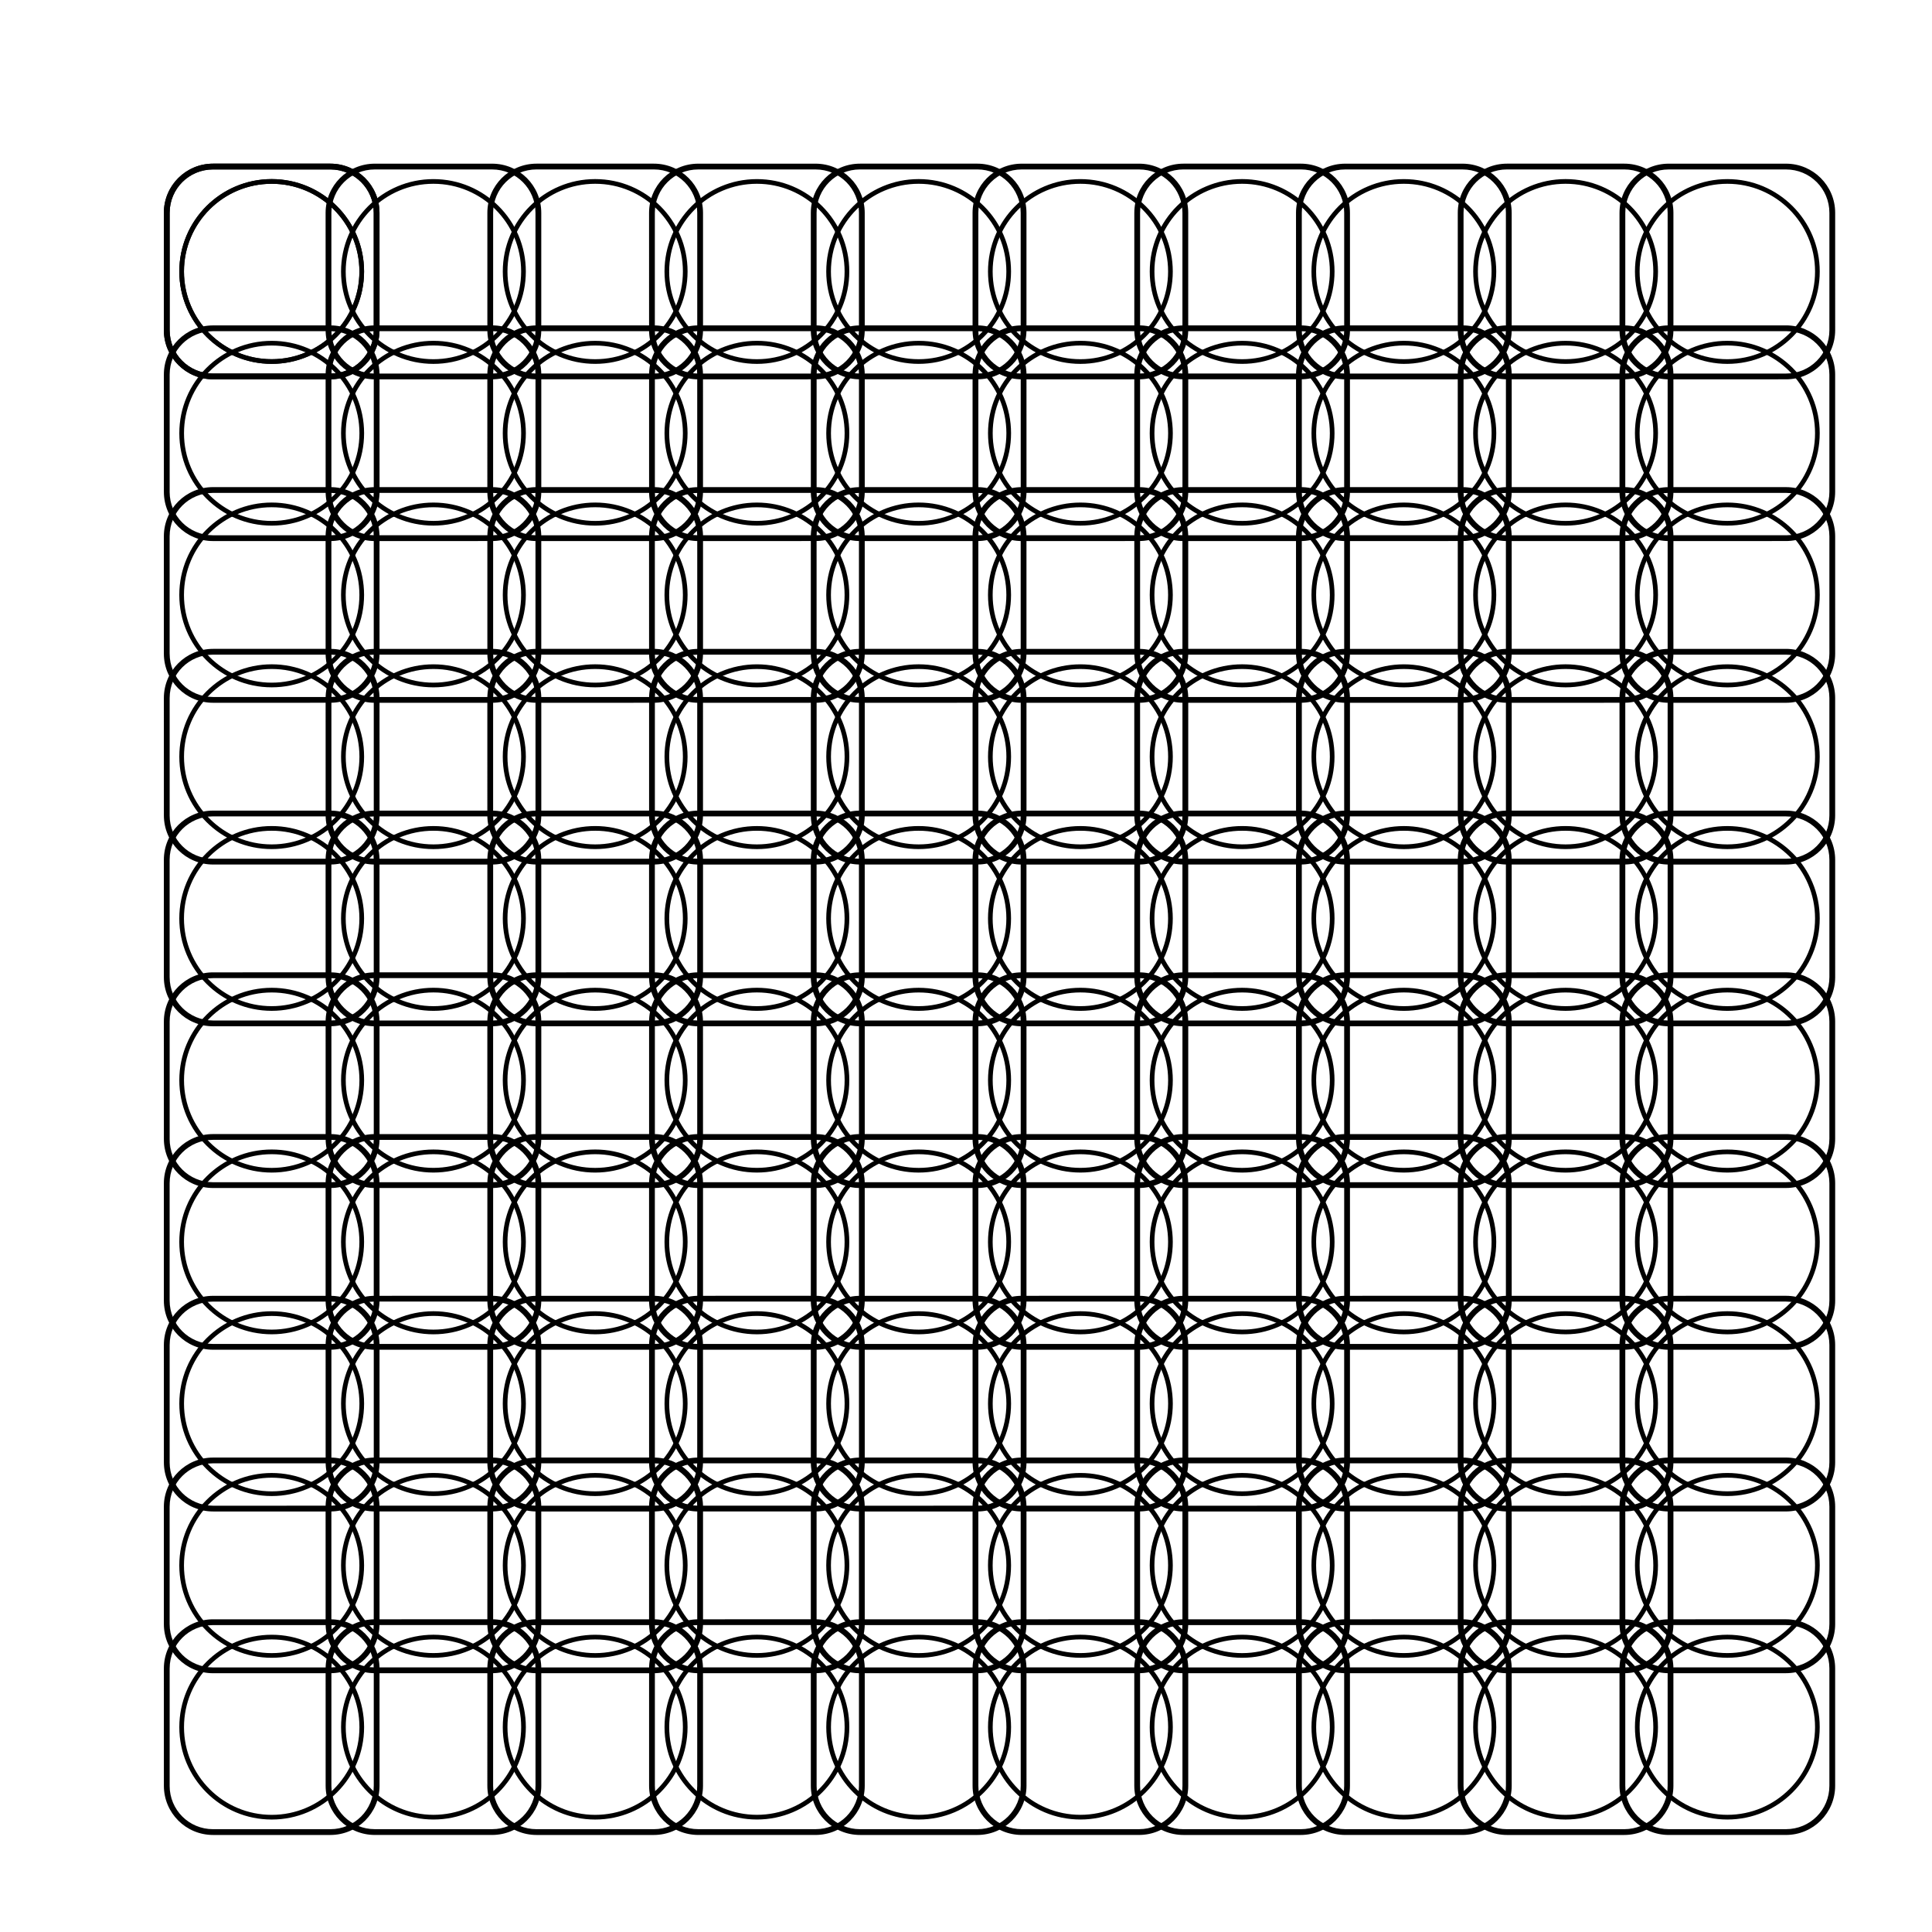 <?xml version="1.0" encoding="UTF-8"?>
<!-- Uploaded to: SVG Repo, www.svgrepo.com, Generator: SVG Repo Mixer Tools -->
<svg fill="#000000" width="800px" height="800px" version="1.1" viewBox="144 144 512 512" xmlns="http://www.w3.org/2000/svg">
 <g>
  <path d="m200.46 187.37c-7.207 0-13.035 5.824-13.035 13.035v31.082c0 7.207 5.828 13.035 13.035 13.035l31.082-0.004c7.207 0 13.035-5.828 13.035-13.035l-0.004-31.078c0-7.207-5.824-13.035-13.035-13.035zm0 1.531h31.082c6.387 0 11.504 5.117 11.504 11.504v31.082c0 6.387-5.117 11.504-11.504 11.504h-31.082c-6.387 0-11.504-5.117-11.504-11.504v-31.082c0-6.387 5.117-11.504 11.504-11.504zm15.539 2.559c-13.516 0-24.484 10.969-24.484 24.484 0 13.516 10.969 24.484 24.484 24.484s24.484-10.969 24.484-24.484c0-13.516-10.969-24.484-24.484-24.484zm0 1.242c12.844 0 23.246 10.398 23.246 23.246 0 12.844-10.398 23.246-23.246 23.246-12.844 0-23.246-10.398-23.246-23.246 0-12.844 10.402-23.246 23.246-23.246z"/>
  <path d="m200.46 187.37c-7.207 0-13.035 5.824-13.035 13.035v31.082c0 7.207 5.828 13.035 13.035 13.035l31.082-0.004c7.207 0 13.035-5.828 13.035-13.035l-0.004-31.078c0-7.207-5.824-13.035-13.035-13.035zm0 1.531h31.082c6.387 0 11.504 5.117 11.504 11.504v31.082c0 6.387-5.117 11.504-11.504 11.504h-31.082c-6.387 0-11.504-5.117-11.504-11.504v-31.082c0-6.387 5.117-11.504 11.504-11.504zm15.539 2.559c-13.516 0-24.484 10.969-24.484 24.484 0 13.516 10.969 24.484 24.484 24.484s24.484-10.969 24.484-24.484c0-13.516-10.969-24.484-24.484-24.484zm0 1.242c12.844 0 23.246 10.398 23.246 23.246 0 12.844-10.398 23.246-23.246 23.246-12.844 0-23.246-10.398-23.246-23.246 0-12.844 10.402-23.246 23.246-23.246z"/>
  <path d="m187.43 274.35c0 7.207 5.824 13.035 13.035 13.035h31.082c7.207 0 13.035-5.828 13.035-13.035l-0.004-31.082c0-7.207-5.828-13.035-13.035-13.035l-31.082 0.004c-7.207 0-13.035 5.824-13.035 13.035zm1.531 0v-31.082c0-6.387 5.117-11.504 11.504-11.504h31.082c6.387 0 11.504 5.117 11.504 11.504v31.082c0 6.387-5.117 11.504-11.504 11.504h-31.086c-6.387 0-11.504-5.117-11.504-11.504zm2.559-15.539c0 13.516 10.969 24.484 24.484 24.484s24.484-10.969 24.484-24.484-10.969-24.484-24.484-24.484-24.484 10.969-24.484 24.484zm1.242 0c0-12.844 10.398-23.246 23.246-23.246 12.844 0 23.246 10.398 23.246 23.246 0 12.844-10.398 23.246-23.246 23.246-12.844 0-23.246-10.402-23.246-23.246z"/>
  <path d="m200.46 273.09c-7.207 0-13.035 5.824-13.035 13.035v31.082c0 7.207 5.828 13.035 13.035 13.035l31.082-0.004c7.207 0 13.035-5.828 13.035-13.035l-0.004-31.078c0-7.207-5.824-13.035-13.035-13.035zm0 1.531h31.082c6.387 0 11.504 5.117 11.504 11.504v31.082c0 6.387-5.117 11.504-11.504 11.504h-31.082c-6.387 0-11.504-5.117-11.504-11.504v-31.082c0-6.387 5.117-11.504 11.504-11.504zm15.539 2.559c-13.516 0-24.484 10.969-24.484 24.484s10.969 24.484 24.484 24.484 24.484-10.969 24.484-24.484-10.969-24.484-24.484-24.484zm0 1.242c12.844 0 23.246 10.398 23.246 23.246 0 12.844-10.398 23.246-23.246 23.246-12.844 0-23.246-10.398-23.246-23.246 0-12.844 10.402-23.246 23.246-23.246z"/>
  <path d="m187.43 360.07c0 7.207 5.824 13.035 13.035 13.035h31.082c7.207 0 13.035-5.828 13.035-13.035l-0.004-31.078c0-7.207-5.828-13.035-13.035-13.035h-31.082c-7.207 0-13.035 5.824-13.035 13.035zm1.531 0v-31.078c0-6.387 5.117-11.504 11.504-11.504h31.082c6.387 0 11.504 5.117 11.504 11.504v31.082c0 6.387-5.117 11.504-11.504 11.504h-31.086c-6.387 0-11.504-5.117-11.504-11.504zm2.559-15.539c0 13.516 10.969 24.484 24.484 24.484s24.484-10.969 24.484-24.484-10.969-24.484-24.484-24.484-24.484 10.969-24.484 24.484zm1.242 0c0-12.844 10.398-23.246 23.246-23.246 12.844 0 23.246 10.398 23.246 23.246 0 12.844-10.398 23.246-23.246 23.246-12.844 0-23.246-10.402-23.246-23.246z"/>
  <path d="m200.46 358.82c-7.207 0-13.035 5.824-13.035 13.035v31.082c0 7.207 5.828 13.035 13.035 13.035l31.082-0.004c7.207 0 13.035-5.828 13.035-13.035l-0.004-31.082c0-7.207-5.824-13.035-13.035-13.035zm0 1.531h31.082c6.387 0 11.504 5.117 11.504 11.504v31.082c0 6.387-5.117 11.504-11.504 11.504h-31.082c-6.387 0-11.504-5.117-11.504-11.504v-31.086c0-6.387 5.117-11.504 11.504-11.504zm15.539 2.559c-13.516 0-24.484 10.969-24.484 24.484s10.969 24.484 24.484 24.484 24.484-10.969 24.484-24.484-10.969-24.484-24.484-24.484zm0 1.242c12.844 0 23.246 10.398 23.246 23.246 0 12.844-10.398 23.246-23.246 23.246-12.844 0-23.246-10.398-23.246-23.246 0-12.844 10.402-23.246 23.246-23.246z"/>
  <path d="m187.43 445.8c0 7.207 5.824 13.035 13.035 13.035h31.082c7.207 0 13.035-5.828 13.035-13.035l-0.004-31.082c0-7.207-5.828-13.035-13.035-13.035l-31.082 0.004c-7.207 0-13.035 5.824-13.035 13.035zm1.531 0v-31.082c0-6.387 5.117-11.504 11.504-11.504h31.082c6.387 0 11.504 5.117 11.504 11.504v31.082c0 6.387-5.117 11.504-11.504 11.504h-31.086c-6.387 0-11.504-5.117-11.504-11.504zm2.559-15.539c0 13.516 10.969 24.484 24.484 24.484s24.484-10.969 24.484-24.484c0-13.516-10.969-24.484-24.484-24.484s-24.484 10.969-24.484 24.484zm1.242 0c0-12.844 10.398-23.246 23.246-23.246 12.844 0 23.246 10.398 23.246 23.246 0 12.844-10.398 23.246-23.246 23.246-12.844 0-23.246-10.402-23.246-23.246z"/>
  <path d="m200.46 444.54c-7.207 0-13.035 5.824-13.035 13.035v31.082c0 7.207 5.828 13.035 13.035 13.035l31.082-0.004c7.207 0 13.035-5.828 13.035-13.035l-0.004-31.078c0-7.207-5.824-13.035-13.035-13.035zm0 1.531h31.082c6.387 0 11.504 5.117 11.504 11.504v31.082c0 6.387-5.117 11.504-11.504 11.504h-31.082c-6.387 0-11.504-5.117-11.504-11.504v-31.082c0-6.387 5.117-11.504 11.504-11.504zm15.539 2.559c-13.516 0-24.484 10.969-24.484 24.484 0 13.516 10.969 24.484 24.484 24.484s24.484-10.969 24.484-24.484c0-13.516-10.969-24.484-24.484-24.484zm0 1.242c12.844 0 23.246 10.398 23.246 23.246 0 12.844-10.398 23.246-23.246 23.246-12.844 0-23.246-10.398-23.246-23.246 0-12.844 10.402-23.246 23.246-23.246z"/>
  <path d="m187.43 531.52c0 7.207 5.824 13.035 13.035 13.035h31.082c7.207 0 13.035-5.828 13.035-13.035l-0.004-31.082c0-7.207-5.828-13.035-13.035-13.035l-31.082 0.004c-7.207 0-13.035 5.824-13.035 13.035zm1.531 0v-31.082c0-6.387 5.117-11.504 11.504-11.504h31.082c6.387 0 11.504 5.117 11.504 11.504v31.082c0 6.387-5.117 11.504-11.504 11.504l-31.086 0.004c-6.387 0-11.504-5.117-11.504-11.504zm2.559-15.539c0 13.516 10.969 24.484 24.484 24.484s24.484-10.969 24.484-24.484-10.969-24.484-24.484-24.484-24.484 10.969-24.484 24.484zm1.242 0c0-12.844 10.398-23.246 23.246-23.246 12.844 0 23.246 10.398 23.246 23.246 0 12.844-10.398 23.246-23.246 23.246-12.844 0-23.246-10.402-23.246-23.246z"/>
  <path d="m200.46 530.27c-7.207 0-13.035 5.824-13.035 13.035v31.082c0 7.207 5.828 13.035 13.035 13.035l31.082-0.004c7.207 0 13.035-5.828 13.035-13.035l-0.004-31.082c0-7.207-5.824-13.035-13.035-13.035zm0 1.531h31.082c6.387 0 11.504 5.117 11.504 11.504v31.082c0 6.387-5.117 11.504-11.504 11.504h-31.082c-6.387 0-11.504-5.117-11.504-11.504v-31.086c0-6.387 5.117-11.504 11.504-11.504zm15.539 2.559c-13.516 0-24.484 10.969-24.484 24.484s10.969 24.484 24.484 24.484 24.484-10.969 24.484-24.484-10.969-24.484-24.484-24.484zm0 1.242c12.844 0 23.246 10.398 23.246 23.246 0 12.844-10.398 23.246-23.246 23.246-12.844 0-23.246-10.398-23.246-23.246 0-12.844 10.402-23.246 23.246-23.246z"/>
  <path d="m187.43 617.25c0 7.207 5.824 13.035 13.035 13.035h31.082c7.207 0 13.035-5.828 13.035-13.035l-0.004-31.082c0-7.207-5.828-13.035-13.035-13.035h-31.082c-7.207 0-13.035 5.824-13.035 13.035zm1.531 0v-31.082c0-6.387 5.117-11.504 11.504-11.504h31.082c6.387 0 11.504 5.117 11.504 11.504v31.082c0 6.387-5.117 11.504-11.504 11.504h-31.086c-6.387 0-11.504-5.117-11.504-11.504zm2.559-15.539c0 13.516 10.969 24.484 24.484 24.484s24.484-10.969 24.484-24.484-10.969-24.484-24.484-24.484-24.484 10.969-24.484 24.484zm1.242 0c0-12.844 10.398-23.246 23.246-23.246 12.844 0 23.246 10.398 23.246 23.246 0 12.844-10.398 23.246-23.246 23.246-12.844 0-23.246-10.402-23.246-23.246z"/>
  <path d="m287.44 200.41c0-7.207-5.824-13.035-13.035-13.035h-31.082c-7.207 0-13.035 5.828-13.035 13.035l0.004 31.082c0 7.207 5.828 13.035 13.035 13.035l31.078-0.004c7.207 0 13.035-5.824 13.035-13.035zm-1.531 0v31.082c0 6.387-5.117 11.504-11.504 11.504h-31.082c-6.387 0-11.504-5.117-11.504-11.504v-31.082c0-6.387 5.117-11.504 11.504-11.504h31.082c6.387 0 11.504 5.117 11.504 11.504zm-2.559 15.539c0-13.516-10.969-24.484-24.484-24.484-13.516 0-24.484 10.969-24.484 24.484 0 13.516 10.969 24.484 24.484 24.484 13.516 0 24.484-10.969 24.484-24.484zm-1.242 0c0 12.844-10.398 23.246-23.246 23.246-12.844 0-23.246-10.398-23.246-23.246 0-12.844 10.398-23.246 23.246-23.246 12.844 0 23.246 10.402 23.246 23.246z"/>
  <path d="m274.41 287.38c7.207 0 13.035-5.824 13.035-13.035v-31.082c0-7.207-5.828-13.035-13.035-13.035l-31.082 0.004c-7.207 0-13.035 5.828-13.035 13.035l0.004 31.082c0 7.207 5.824 13.035 13.035 13.035zm0-1.531h-31.082c-6.387 0-11.504-5.117-11.504-11.504v-31.082c0-6.387 5.117-11.504 11.504-11.504h31.082c6.387 0 11.504 5.117 11.504 11.504v31.086c0 6.387-5.117 11.504-11.504 11.504zm-15.539-2.559c13.516 0 24.484-10.969 24.484-24.484s-10.969-24.484-24.484-24.484c-13.516 0-24.484 10.969-24.484 24.484s10.969 24.484 24.484 24.484zm0-1.242c-12.844 0-23.246-10.398-23.246-23.246 0-12.844 10.398-23.246 23.246-23.246 12.844 0 23.246 10.398 23.246 23.246 0 12.844-10.402 23.246-23.246 23.246z"/>
  <path d="m287.44 286.13c0-7.207-5.824-13.035-13.035-13.035h-31.082c-7.207 0-13.035 5.828-13.035 13.035l0.004 31.078c0 7.207 5.828 13.035 13.035 13.035h31.078c7.207 0 13.035-5.824 13.035-13.035zm-1.531 0v31.078c0 6.387-5.117 11.504-11.504 11.504h-31.082c-6.387 0-11.504-5.117-11.504-11.504v-31.082c0-6.387 5.117-11.504 11.504-11.504h31.082c6.387 0 11.504 5.117 11.504 11.504zm-2.559 15.539c0-13.516-10.969-24.484-24.484-24.484-13.516 0-24.484 10.969-24.484 24.484s10.969 24.484 24.484 24.484c13.516 0 24.484-10.969 24.484-24.484zm-1.242 0c0 12.844-10.398 23.246-23.246 23.246-12.844 0-23.246-10.398-23.246-23.246 0-12.844 10.398-23.246 23.246-23.246 12.844 0 23.246 10.402 23.246 23.246z"/>
  <path d="m274.41 373.11c7.207 0 13.035-5.824 13.035-13.035v-31.082c0-7.207-5.828-13.035-13.035-13.035l-31.082 0.004c-7.207 0-13.035 5.828-13.035 13.035l0.004 31.078c0 7.207 5.824 13.035 13.035 13.035zm0-1.531h-31.082c-6.387 0-11.504-5.117-11.504-11.504v-31.082c0-6.387 5.117-11.504 11.504-11.504h31.082c6.387 0 11.504 5.117 11.504 11.504v31.082c0 6.387-5.117 11.504-11.504 11.504zm-15.539-2.559c13.516 0 24.484-10.969 24.484-24.484s-10.969-24.484-24.484-24.484c-13.516 0-24.484 10.969-24.484 24.484s10.969 24.484 24.484 24.484zm0-1.242c-12.844 0-23.246-10.398-23.246-23.246 0-12.844 10.398-23.246 23.246-23.246 12.844 0 23.246 10.398 23.246 23.246 0 12.844-10.402 23.246-23.246 23.246z"/>
  <path d="m287.44 371.86c0-7.207-5.824-13.035-13.035-13.035h-31.082c-7.207 0-13.035 5.828-13.035 13.035l0.004 31.082c0 7.207 5.828 13.035 13.035 13.035l31.078-0.004c7.207 0 13.035-5.824 13.035-13.035zm-1.531 0v31.082c0 6.387-5.117 11.504-11.504 11.504h-31.082c-6.387 0-11.504-5.117-11.504-11.504v-31.082c0-6.387 5.117-11.504 11.504-11.504h31.082c6.387 0 11.504 5.117 11.504 11.504zm-2.559 15.539c0-13.516-10.969-24.484-24.484-24.484-13.516 0-24.484 10.969-24.484 24.484s10.969 24.484 24.484 24.484c13.516 0 24.484-10.969 24.484-24.484zm-1.242 0c0 12.844-10.398 23.246-23.246 23.246-12.844 0-23.246-10.398-23.246-23.246 0-12.844 10.398-23.246 23.246-23.246 12.844 0 23.246 10.402 23.246 23.246z"/>
  <path d="m274.41 458.83c7.207 0 13.035-5.824 13.035-13.035v-31.082c0-7.207-5.828-13.035-13.035-13.035l-31.082 0.004c-7.207 0-13.035 5.828-13.035 13.035l0.004 31.078c0 7.207 5.824 13.035 13.035 13.035zm0-1.531h-31.082c-6.387 0-11.504-5.117-11.504-11.504v-31.082c0-6.387 5.117-11.504 11.504-11.504h31.082c6.387 0 11.504 5.117 11.504 11.504v31.082c0 6.387-5.117 11.504-11.504 11.504zm-15.539-2.559c13.516 0 24.484-10.969 24.484-24.484 0-13.516-10.969-24.484-24.484-24.484-13.516 0-24.484 10.969-24.484 24.484 0 13.516 10.969 24.484 24.484 24.484zm0-1.242c-12.844 0-23.246-10.398-23.246-23.246 0-12.844 10.398-23.246 23.246-23.246 12.844 0 23.246 10.398 23.246 23.246 0 12.844-10.402 23.246-23.246 23.246z"/>
  <path d="m287.44 457.58c0-7.207-5.824-13.035-13.035-13.035h-31.082c-7.207 0-13.035 5.828-13.035 13.035l0.004 31.082c0 7.207 5.828 13.035 13.035 13.035h31.078c7.207 0 13.035-5.824 13.035-13.035zm-1.531 0v31.082c0 6.387-5.117 11.504-11.504 11.504h-31.082c-6.387 0-11.504-5.117-11.504-11.504v-31.082c0-6.387 5.117-11.504 11.504-11.504h31.082c6.387 0 11.504 5.117 11.504 11.504zm-2.559 15.539c0-13.516-10.969-24.484-24.484-24.484-13.516 0-24.484 10.969-24.484 24.484 0 13.516 10.969 24.484 24.484 24.484 13.516 0 24.484-10.969 24.484-24.484zm-1.242 0c0 12.844-10.398 23.246-23.246 23.246-12.844 0-23.246-10.398-23.246-23.246 0-12.844 10.398-23.246 23.246-23.246 12.844 0 23.246 10.402 23.246 23.246z"/>
  <path d="m274.41 544.55c7.207 0 13.035-5.824 13.035-13.035v-31.082c0-7.207-5.828-13.035-13.035-13.035l-31.082 0.004c-7.207 0-13.035 5.828-13.035 13.035l0.004 31.082c0 7.207 5.824 13.035 13.035 13.035zm0-1.531h-31.082c-6.387 0-11.504-5.117-11.504-11.504v-31.082c0-6.387 5.117-11.504 11.504-11.504h31.082c6.387 0 11.504 5.117 11.504 11.504v31.086c0 6.387-5.117 11.504-11.504 11.504zm-15.539-2.559c13.516 0 24.484-10.969 24.484-24.484s-10.969-24.484-24.484-24.484c-13.516 0-24.484 10.969-24.484 24.484s10.969 24.484 24.484 24.484zm0-1.242c-12.844 0-23.246-10.398-23.246-23.246 0-12.844 10.398-23.246 23.246-23.246 12.844 0 23.246 10.398 23.246 23.246 0 12.844-10.402 23.246-23.246 23.246z"/>
  <path d="m287.44 543.3c0-7.207-5.824-13.035-13.035-13.035h-31.082c-7.207 0-13.035 5.828-13.035 13.035l0.004 31.078c0 7.207 5.828 13.035 13.035 13.035h31.078c7.207 0 13.035-5.824 13.035-13.035zm-1.531 0v31.078c0 6.387-5.117 11.504-11.504 11.504h-31.082c-6.387 0-11.504-5.117-11.504-11.504v-31.078c0-6.387 5.117-11.504 11.504-11.504l31.082-0.004c6.387 0 11.504 5.117 11.504 11.504zm-2.559 15.539c0-13.516-10.969-24.484-24.484-24.484-13.516 0-24.484 10.969-24.484 24.484s10.969 24.484 24.484 24.484c13.516 0 24.484-10.969 24.484-24.484zm-1.242 0c0 12.844-10.398 23.246-23.246 23.246-12.844 0-23.246-10.398-23.246-23.246 0-12.844 10.398-23.246 23.246-23.246 12.844 0 23.246 10.402 23.246 23.246z"/>
  <path d="m274.41 630.28c7.207 0 13.035-5.824 13.035-13.035v-31.082c0-7.207-5.828-13.035-13.035-13.035l-31.082 0.004c-7.207 0-13.035 5.828-13.035 13.035l0.004 31.078c0 7.207 5.824 13.035 13.035 13.035zm0-1.531h-31.082c-6.387 0-11.504-5.117-11.504-11.504v-31.082c0-6.387 5.117-11.504 11.504-11.504h31.082c6.387 0 11.504 5.117 11.504 11.504v31.082c0 6.387-5.117 11.504-11.504 11.504zm-15.539-2.559c13.516 0 24.484-10.969 24.484-24.484s-10.969-24.484-24.484-24.484c-13.516 0-24.484 10.969-24.484 24.484s10.969 24.484 24.484 24.484zm0-1.242c-12.844 0-23.246-10.398-23.246-23.246 0-12.844 10.398-23.246 23.246-23.246 12.844 0 23.246 10.398 23.246 23.246 0 12.844-10.402 23.246-23.246 23.246z"/>
  <path d="m286.19 187.37c-7.207 0-13.035 5.824-13.035 13.035v31.082c0 7.207 5.828 13.035 13.035 13.035l31.082-0.004c7.207 0 13.035-5.828 13.035-13.035v-31.078c0-7.207-5.824-13.035-13.035-13.035zm0 1.531h31.082c6.387 0 11.504 5.117 11.504 11.504v31.082c0 6.387-5.117 11.504-11.504 11.504h-31.082c-6.387 0-11.504-5.117-11.504-11.504v-31.082c0-6.387 5.117-11.504 11.504-11.504zm15.539 2.559c-13.516 0-24.484 10.969-24.484 24.484 0 13.516 10.969 24.484 24.484 24.484 13.516 0 24.484-10.969 24.484-24.484 0-13.516-10.969-24.484-24.484-24.484zm0 1.242c12.844 0 23.246 10.398 23.246 23.246 0 12.844-10.398 23.246-23.246 23.246-12.844 0-23.246-10.398-23.246-23.246 0-12.844 10.402-23.246 23.246-23.246z"/>
  <path d="m273.15 274.35c0 7.207 5.824 13.035 13.035 13.035h31.082c7.207 0 13.035-5.828 13.035-13.035l-0.004-31.082c0-7.207-5.828-13.035-13.035-13.035l-31.078 0.004c-7.207 0-13.035 5.824-13.035 13.035zm1.531 0v-31.082c0-6.387 5.117-11.504 11.504-11.504h31.082c6.387 0 11.504 5.117 11.504 11.504v31.082c0 6.387-5.117 11.504-11.504 11.504h-31.082c-6.387 0-11.504-5.117-11.504-11.504zm2.559-15.539c0 13.516 10.969 24.484 24.484 24.484 13.516 0 24.484-10.969 24.484-24.484s-10.969-24.484-24.484-24.484c-13.516 0-24.484 10.969-24.484 24.484zm1.242 0c0-12.844 10.398-23.246 23.246-23.246 12.844 0 23.246 10.398 23.246 23.246 0 12.844-10.398 23.246-23.246 23.246-12.844 0-23.246-10.402-23.246-23.246z"/>
  <path d="m286.19 273.09c-7.207 0-13.035 5.824-13.035 13.035v31.082c0 7.207 5.828 13.035 13.035 13.035l31.082-0.004c7.207 0 13.035-5.828 13.035-13.035v-31.078c0-7.207-5.824-13.035-13.035-13.035zm0 1.531h31.082c6.387 0 11.504 5.117 11.504 11.504v31.082c0 6.387-5.117 11.504-11.504 11.504h-31.082c-6.387 0-11.504-5.117-11.504-11.504v-31.082c0-6.387 5.117-11.504 11.504-11.504zm15.539 2.559c-13.516 0-24.484 10.969-24.484 24.484s10.969 24.484 24.484 24.484c13.516 0 24.484-10.969 24.484-24.484s-10.969-24.484-24.484-24.484zm0 1.242c12.844 0 23.246 10.398 23.246 23.246 0 12.844-10.398 23.246-23.246 23.246-12.844 0-23.246-10.398-23.246-23.246 0-12.844 10.402-23.246 23.246-23.246z"/>
  <path d="m273.15 360.07c0 7.207 5.824 13.035 13.035 13.035h31.082c7.207 0 13.035-5.828 13.035-13.035l-0.004-31.078c0-7.207-5.828-13.035-13.035-13.035h-31.078c-7.207 0-13.035 5.824-13.035 13.035zm1.531 0v-31.078c0-6.387 5.117-11.504 11.504-11.504h31.082c6.387 0 11.504 5.117 11.504 11.504v31.082c0 6.387-5.117 11.504-11.504 11.504h-31.082c-6.387 0-11.504-5.117-11.504-11.504zm2.559-15.539c0 13.516 10.969 24.484 24.484 24.484 13.516 0 24.484-10.969 24.484-24.484s-10.969-24.484-24.484-24.484c-13.516 0-24.484 10.969-24.484 24.484zm1.242 0c0-12.844 10.398-23.246 23.246-23.246 12.844 0 23.246 10.398 23.246 23.246 0 12.844-10.398 23.246-23.246 23.246-12.844 0-23.246-10.402-23.246-23.246z"/>
  <path d="m286.19 358.82c-7.207 0-13.035 5.824-13.035 13.035v31.082c0 7.207 5.828 13.035 13.035 13.035l31.082-0.004c7.207 0 13.035-5.828 13.035-13.035v-31.082c0-7.207-5.824-13.035-13.035-13.035zm0 1.531h31.082c6.387 0 11.504 5.117 11.504 11.504v31.082c0 6.387-5.117 11.504-11.504 11.504h-31.082c-6.387 0-11.504-5.117-11.504-11.504v-31.086c0-6.387 5.117-11.504 11.504-11.504zm15.539 2.559c-13.516 0-24.484 10.969-24.484 24.484s10.969 24.484 24.484 24.484c13.516 0 24.484-10.969 24.484-24.484s-10.969-24.484-24.484-24.484zm0 1.242c12.844 0 23.246 10.398 23.246 23.246 0 12.844-10.398 23.246-23.246 23.246-12.844 0-23.246-10.398-23.246-23.246 0-12.844 10.402-23.246 23.246-23.246z"/>
  <path d="m273.15 445.8c0 7.207 5.824 13.035 13.035 13.035h31.082c7.207 0 13.035-5.828 13.035-13.035l-0.004-31.082c0-7.207-5.828-13.035-13.035-13.035l-31.078 0.004c-7.207 0-13.035 5.824-13.035 13.035zm1.531 0v-31.082c0-6.387 5.117-11.504 11.504-11.504h31.082c6.387 0 11.504 5.117 11.504 11.504v31.082c0 6.387-5.117 11.504-11.504 11.504h-31.082c-6.387 0-11.504-5.117-11.504-11.504zm2.559-15.539c0 13.516 10.969 24.484 24.484 24.484 13.516 0 24.484-10.969 24.484-24.484 0-13.516-10.969-24.484-24.484-24.484-13.516 0-24.484 10.969-24.484 24.484zm1.242 0c0-12.844 10.398-23.246 23.246-23.246 12.844 0 23.246 10.398 23.246 23.246 0 12.844-10.398 23.246-23.246 23.246-12.844 0-23.246-10.402-23.246-23.246z"/>
  <path d="m286.19 444.54c-7.207 0-13.035 5.824-13.035 13.035v31.082c0 7.207 5.828 13.035 13.035 13.035l31.082-0.004c7.207 0 13.035-5.828 13.035-13.035v-31.078c0-7.207-5.824-13.035-13.035-13.035zm0 1.531h31.082c6.387 0 11.504 5.117 11.504 11.504v31.082c0 6.387-5.117 11.504-11.504 11.504h-31.082c-6.387 0-11.504-5.117-11.504-11.504v-31.082c0-6.387 5.117-11.504 11.504-11.504zm15.539 2.559c-13.516 0-24.484 10.969-24.484 24.484 0 13.516 10.969 24.484 24.484 24.484 13.516 0 24.484-10.969 24.484-24.484 0-13.516-10.969-24.484-24.484-24.484zm0 1.242c12.844 0 23.246 10.398 23.246 23.246 0 12.844-10.398 23.246-23.246 23.246-12.844 0-23.246-10.398-23.246-23.246 0-12.844 10.402-23.246 23.246-23.246z"/>
  <path d="m273.15 531.52c0 7.207 5.824 13.035 13.035 13.035h31.082c7.207 0 13.035-5.828 13.035-13.035l-0.004-31.082c0-7.207-5.828-13.035-13.035-13.035l-31.078 0.004c-7.207 0-13.035 5.824-13.035 13.035zm1.531 0v-31.082c0-6.387 5.117-11.504 11.504-11.504h31.082c6.387 0 11.504 5.117 11.504 11.504v31.082c0 6.387-5.117 11.504-11.504 11.504l-31.082 0.004c-6.387 0-11.504-5.117-11.504-11.504zm2.559-15.539c0 13.516 10.969 24.484 24.484 24.484 13.516 0 24.484-10.969 24.484-24.484s-10.969-24.484-24.484-24.484c-13.516 0-24.484 10.969-24.484 24.484zm1.242 0c0-12.844 10.398-23.246 23.246-23.246 12.844 0 23.246 10.398 23.246 23.246 0 12.844-10.398 23.246-23.246 23.246-12.844 0-23.246-10.402-23.246-23.246z"/>
  <path d="m286.19 530.27c-7.207 0-13.035 5.824-13.035 13.035v31.082c0 7.207 5.828 13.035 13.035 13.035l31.082-0.004c7.207 0 13.035-5.828 13.035-13.035v-31.082c0-7.207-5.824-13.035-13.035-13.035zm0 1.531h31.082c6.387 0 11.504 5.117 11.504 11.504v31.082c0 6.387-5.117 11.504-11.504 11.504h-31.082c-6.387 0-11.504-5.117-11.504-11.504v-31.086c0-6.387 5.117-11.504 11.504-11.504zm15.539 2.559c-13.516 0-24.484 10.969-24.484 24.484s10.969 24.484 24.484 24.484c13.516 0 24.484-10.969 24.484-24.484s-10.969-24.484-24.484-24.484zm0 1.242c12.844 0 23.246 10.398 23.246 23.246 0 12.844-10.398 23.246-23.246 23.246-12.844 0-23.246-10.398-23.246-23.246 0-12.844 10.402-23.246 23.246-23.246z"/>
  <path d="m273.15 617.25c0 7.207 5.824 13.035 13.035 13.035h31.082c7.207 0 13.035-5.828 13.035-13.035l-0.004-31.082c0-7.207-5.828-13.035-13.035-13.035h-31.078c-7.207 0-13.035 5.824-13.035 13.035zm1.531 0v-31.082c0-6.387 5.117-11.504 11.504-11.504h31.082c6.387 0 11.504 5.117 11.504 11.504v31.082c0 6.387-5.117 11.504-11.504 11.504h-31.082c-6.387 0-11.504-5.117-11.504-11.504zm2.559-15.539c0 13.516 10.969 24.484 24.484 24.484 13.516 0 24.484-10.969 24.484-24.484s-10.969-24.484-24.484-24.484c-13.516 0-24.484 10.969-24.484 24.484zm1.242 0c0-12.844 10.398-23.246 23.246-23.246 12.844 0 23.246 10.398 23.246 23.246 0 12.844-10.398 23.246-23.246 23.246-12.844 0-23.246-10.402-23.246-23.246z"/>
  <path d="m373.16 200.41c0-7.207-5.824-13.035-13.035-13.035h-31.082c-7.207 0-13.035 5.828-13.035 13.035l0.004 31.082c0 7.207 5.828 13.035 13.035 13.035l31.082-0.004c7.207 0 13.035-5.824 13.035-13.035zm-1.531 0v31.082c0 6.387-5.117 11.504-11.504 11.504h-31.082c-6.387 0-11.504-5.117-11.504-11.504v-31.082c0-6.387 5.117-11.504 11.504-11.504h31.086c6.387 0 11.504 5.117 11.504 11.504zm-2.559 15.539c0-13.516-10.969-24.484-24.484-24.484s-24.484 10.969-24.484 24.484c0 13.516 10.969 24.484 24.484 24.484s24.484-10.969 24.484-24.484zm-1.242 0c0 12.844-10.398 23.246-23.246 23.246-12.844 0-23.246-10.398-23.246-23.246 0-12.844 10.398-23.246 23.246-23.246 12.844 0 23.246 10.402 23.246 23.246z"/>
  <path d="m360.13 287.38c7.207 0 13.035-5.824 13.035-13.035v-31.082c0-7.207-5.828-13.035-13.035-13.035l-31.078 0.004c-7.207 0-13.035 5.828-13.035 13.035v31.082c0 7.207 5.824 13.035 13.035 13.035zm0-1.531h-31.078c-6.387 0-11.504-5.117-11.504-11.504v-31.082c0-6.387 5.117-11.504 11.504-11.504h31.078c6.387 0 11.504 5.117 11.504 11.504l0.004 31.086c0 6.387-5.117 11.504-11.504 11.504zm-15.539-2.559c13.516 0 24.484-10.969 24.484-24.484s-10.969-24.484-24.484-24.484-24.484 10.969-24.484 24.484 10.969 24.484 24.484 24.484zm0-1.242c-12.844 0-23.246-10.398-23.246-23.246 0-12.844 10.398-23.246 23.246-23.246 12.844 0 23.246 10.398 23.246 23.246 0 12.844-10.402 23.246-23.246 23.246z"/>
  <path d="m373.16 286.13c0-7.207-5.824-13.035-13.035-13.035h-31.082c-7.207 0-13.035 5.828-13.035 13.035l0.004 31.078c0 7.207 5.828 13.035 13.035 13.035h31.082c7.207 0 13.035-5.824 13.035-13.035zm-1.531 0v31.078c0 6.387-5.117 11.504-11.504 11.504h-31.082c-6.387 0-11.504-5.117-11.504-11.504v-31.082c0-6.387 5.117-11.504 11.504-11.504h31.086c6.387 0 11.504 5.117 11.504 11.504zm-2.559 15.539c0-13.516-10.969-24.484-24.484-24.484s-24.484 10.969-24.484 24.484 10.969 24.484 24.484 24.484 24.484-10.969 24.484-24.484zm-1.242 0c0 12.844-10.398 23.246-23.246 23.246-12.844 0-23.246-10.398-23.246-23.246 0-12.844 10.398-23.246 23.246-23.246 12.844 0 23.246 10.402 23.246 23.246z"/>
  <path d="m360.13 373.11c7.207 0 13.035-5.824 13.035-13.035v-31.082c0-7.207-5.828-13.035-13.035-13.035l-31.078 0.004c-7.207 0-13.035 5.828-13.035 13.035v31.078c0 7.207 5.824 13.035 13.035 13.035zm0-1.531h-31.078c-6.387 0-11.504-5.117-11.504-11.504v-31.082c0-6.387 5.117-11.504 11.504-11.504h31.078c6.387 0 11.504 5.117 11.504 11.504l0.004 31.082c0 6.387-5.117 11.504-11.504 11.504zm-15.539-2.559c13.516 0 24.484-10.969 24.484-24.484s-10.969-24.484-24.484-24.484-24.484 10.969-24.484 24.484 10.969 24.484 24.484 24.484zm0-1.242c-12.844 0-23.246-10.398-23.246-23.246 0-12.844 10.398-23.246 23.246-23.246 12.844 0 23.246 10.398 23.246 23.246 0 12.844-10.402 23.246-23.246 23.246z"/>
  <path d="m373.16 371.86c0-7.207-5.824-13.035-13.035-13.035h-31.082c-7.207 0-13.035 5.828-13.035 13.035l0.004 31.082c0 7.207 5.828 13.035 13.035 13.035l31.082-0.004c7.207 0 13.035-5.824 13.035-13.035zm-1.531 0v31.082c0 6.387-5.117 11.504-11.504 11.504h-31.082c-6.387 0-11.504-5.117-11.504-11.504v-31.082c0-6.387 5.117-11.504 11.504-11.504h31.086c6.387 0 11.504 5.117 11.504 11.504zm-2.559 15.539c0-13.516-10.969-24.484-24.484-24.484s-24.484 10.969-24.484 24.484 10.969 24.484 24.484 24.484 24.484-10.969 24.484-24.484zm-1.242 0c0 12.844-10.398 23.246-23.246 23.246-12.844 0-23.246-10.398-23.246-23.246 0-12.844 10.398-23.246 23.246-23.246 12.844 0 23.246 10.402 23.246 23.246z"/>
  <path d="m360.13 458.83c7.207 0 13.035-5.824 13.035-13.035v-31.082c0-7.207-5.828-13.035-13.035-13.035l-31.078 0.004c-7.207 0-13.035 5.828-13.035 13.035v31.078c0 7.207 5.824 13.035 13.035 13.035zm0-1.531h-31.078c-6.387 0-11.504-5.117-11.504-11.504v-31.082c0-6.387 5.117-11.504 11.504-11.504h31.078c6.387 0 11.504 5.117 11.504 11.504l0.004 31.082c0 6.387-5.117 11.504-11.504 11.504zm-15.539-2.559c13.516 0 24.484-10.969 24.484-24.484 0-13.516-10.969-24.484-24.484-24.484s-24.484 10.969-24.484 24.484c0 13.516 10.969 24.484 24.484 24.484zm0-1.242c-12.844 0-23.246-10.398-23.246-23.246 0-12.844 10.398-23.246 23.246-23.246 12.844 0 23.246 10.398 23.246 23.246 0 12.844-10.402 23.246-23.246 23.246z"/>
  <path d="m373.16 457.58c0-7.207-5.824-13.035-13.035-13.035h-31.082c-7.207 0-13.035 5.828-13.035 13.035l0.004 31.082c0 7.207 5.828 13.035 13.035 13.035h31.082c7.207 0 13.035-5.824 13.035-13.035zm-1.531 0v31.082c0 6.387-5.117 11.504-11.504 11.504h-31.082c-6.387 0-11.504-5.117-11.504-11.504v-31.082c0-6.387 5.117-11.504 11.504-11.504h31.086c6.387 0 11.504 5.117 11.504 11.504zm-2.559 15.539c0-13.516-10.969-24.484-24.484-24.484s-24.484 10.969-24.484 24.484c0 13.516 10.969 24.484 24.484 24.484s24.484-10.969 24.484-24.484zm-1.242 0c0 12.844-10.398 23.246-23.246 23.246-12.844 0-23.246-10.398-23.246-23.246 0-12.844 10.398-23.246 23.246-23.246 12.844 0 23.246 10.402 23.246 23.246z"/>
  <path d="m360.13 544.55c7.207 0 13.035-5.824 13.035-13.035v-31.082c0-7.207-5.828-13.035-13.035-13.035l-31.078 0.004c-7.207 0-13.035 5.828-13.035 13.035v31.082c0 7.207 5.824 13.035 13.035 13.035zm0-1.531h-31.078c-6.387 0-11.504-5.117-11.504-11.504v-31.082c0-6.387 5.117-11.504 11.504-11.504h31.078c6.387 0 11.504 5.117 11.504 11.504l0.004 31.086c0 6.387-5.117 11.504-11.504 11.504zm-15.539-2.559c13.516 0 24.484-10.969 24.484-24.484s-10.969-24.484-24.484-24.484-24.484 10.969-24.484 24.484 10.969 24.484 24.484 24.484zm0-1.242c-12.844 0-23.246-10.398-23.246-23.246 0-12.844 10.398-23.246 23.246-23.246 12.844 0 23.246 10.398 23.246 23.246 0 12.844-10.402 23.246-23.246 23.246z"/>
  <path d="m373.16 543.3c0-7.207-5.824-13.035-13.035-13.035h-31.082c-7.207 0-13.035 5.828-13.035 13.035l0.004 31.078c0 7.207 5.828 13.035 13.035 13.035h31.082c7.207 0 13.035-5.824 13.035-13.035zm-1.531 0v31.078c0 6.387-5.117 11.504-11.504 11.504h-31.082c-6.387 0-11.504-5.117-11.504-11.504v-31.078c0-6.387 5.117-11.504 11.504-11.504l31.086-0.004c6.387 0 11.504 5.117 11.504 11.504zm-2.559 15.539c0-13.516-10.969-24.484-24.484-24.484s-24.484 10.969-24.484 24.484 10.969 24.484 24.484 24.484 24.484-10.969 24.484-24.484zm-1.242 0c0 12.844-10.398 23.246-23.246 23.246-12.844 0-23.246-10.398-23.246-23.246 0-12.844 10.398-23.246 23.246-23.246 12.844 0 23.246 10.402 23.246 23.246z"/>
  <path d="m360.13 630.28c7.207 0 13.035-5.824 13.035-13.035v-31.082c0-7.207-5.828-13.035-13.035-13.035l-31.078 0.004c-7.207 0-13.035 5.828-13.035 13.035v31.078c0 7.207 5.824 13.035 13.035 13.035zm0-1.531h-31.078c-6.387 0-11.504-5.117-11.504-11.504v-31.082c0-6.387 5.117-11.504 11.504-11.504h31.078c6.387 0 11.504 5.117 11.504 11.504l0.004 31.082c0 6.387-5.117 11.504-11.504 11.504zm-15.539-2.559c13.516 0 24.484-10.969 24.484-24.484s-10.969-24.484-24.484-24.484-24.484 10.969-24.484 24.484 10.969 24.484 24.484 24.484zm0-1.242c-12.844 0-23.246-10.398-23.246-23.246 0-12.844 10.398-23.246 23.246-23.246 12.844 0 23.246 10.398 23.246 23.246 0 12.844-10.402 23.246-23.246 23.246z"/>
  <path d="m371.91 187.37c-7.207 0-13.035 5.824-13.035 13.035v31.082c0 7.207 5.828 13.035 13.035 13.035l31.078-0.004c7.207 0 13.035-5.828 13.035-13.035v-31.078c0-7.207-5.824-13.035-13.035-13.035zm0 1.531h31.078c6.387 0 11.504 5.117 11.504 11.504v31.082c0 6.387-5.117 11.504-11.504 11.504h-31.078c-6.387 0-11.504-5.117-11.504-11.504l-0.004-31.082c0-6.387 5.117-11.504 11.504-11.504zm15.539 2.559c-13.516 0-24.484 10.969-24.484 24.484 0 13.516 10.969 24.484 24.484 24.484s24.484-10.969 24.484-24.484c0-13.516-10.969-24.484-24.484-24.484zm0 1.242c12.844 0 23.246 10.398 23.246 23.246 0 12.844-10.398 23.246-23.246 23.246-12.844 0-23.246-10.398-23.246-23.246 0-12.844 10.402-23.246 23.246-23.246z"/>
  <path d="m358.88 274.35c0 7.207 5.824 13.035 13.035 13.035h31.082c7.207 0 13.035-5.828 13.035-13.035l-0.004-31.082c0-7.207-5.828-13.035-13.035-13.035l-31.082 0.004c-7.207 0-13.035 5.824-13.035 13.035zm1.531 0v-31.082c0-6.387 5.117-11.504 11.504-11.504h31.082c6.387 0 11.504 5.117 11.504 11.504v31.082c0 6.387-5.117 11.504-11.504 11.504h-31.086c-6.387 0-11.504-5.117-11.504-11.504zm2.559-15.539c0 13.516 10.969 24.484 24.484 24.484s24.484-10.969 24.484-24.484-10.969-24.484-24.484-24.484-24.484 10.969-24.484 24.484zm1.242 0c0-12.844 10.398-23.246 23.246-23.246 12.844 0 23.246 10.398 23.246 23.246 0 12.844-10.398 23.246-23.246 23.246-12.844 0-23.246-10.402-23.246-23.246z"/>
  <path d="m371.91 273.09c-7.207 0-13.035 5.824-13.035 13.035v31.082c0 7.207 5.828 13.035 13.035 13.035l31.078-0.004c7.207 0 13.035-5.828 13.035-13.035v-31.078c0-7.207-5.824-13.035-13.035-13.035zm0 1.531h31.078c6.387 0 11.504 5.117 11.504 11.504v31.082c0 6.387-5.117 11.504-11.504 11.504h-31.078c-6.387 0-11.504-5.117-11.504-11.504l-0.004-31.082c0-6.387 5.117-11.504 11.504-11.504zm15.539 2.559c-13.516 0-24.484 10.969-24.484 24.484s10.969 24.484 24.484 24.484 24.484-10.969 24.484-24.484-10.969-24.484-24.484-24.484zm0 1.242c12.844 0 23.246 10.398 23.246 23.246 0 12.844-10.398 23.246-23.246 23.246-12.844 0-23.246-10.398-23.246-23.246 0-12.844 10.402-23.246 23.246-23.246z"/>
  <path d="m358.88 360.07c0 7.207 5.824 13.035 13.035 13.035h31.082c7.207 0 13.035-5.828 13.035-13.035l-0.004-31.078c0-7.207-5.828-13.035-13.035-13.035h-31.082c-7.207 0-13.035 5.824-13.035 13.035zm1.531 0v-31.078c0-6.387 5.117-11.504 11.504-11.504h31.082c6.387 0 11.504 5.117 11.504 11.504v31.082c0 6.387-5.117 11.504-11.504 11.504h-31.086c-6.387 0-11.504-5.117-11.504-11.504zm2.559-15.539c0 13.516 10.969 24.484 24.484 24.484s24.484-10.969 24.484-24.484-10.969-24.484-24.484-24.484-24.484 10.969-24.484 24.484zm1.242 0c0-12.844 10.398-23.246 23.246-23.246 12.844 0 23.246 10.398 23.246 23.246 0 12.844-10.398 23.246-23.246 23.246-12.844 0-23.246-10.402-23.246-23.246z"/>
  <path d="m371.91 358.82c-7.207 0-13.035 5.824-13.035 13.035v31.082c0 7.207 5.828 13.035 13.035 13.035l31.078-0.004c7.207 0 13.035-5.828 13.035-13.035v-31.082c0-7.207-5.824-13.035-13.035-13.035zm0 1.531h31.078c6.387 0 11.504 5.117 11.504 11.504v31.082c0 6.387-5.117 11.504-11.504 11.504h-31.078c-6.387 0-11.504-5.117-11.504-11.504l-0.004-31.086c0-6.387 5.117-11.504 11.504-11.504zm15.539 2.559c-13.516 0-24.484 10.969-24.484 24.484s10.969 24.484 24.484 24.484 24.484-10.969 24.484-24.484-10.969-24.484-24.484-24.484zm0 1.242c12.844 0 23.246 10.398 23.246 23.246 0 12.844-10.398 23.246-23.246 23.246-12.844 0-23.246-10.398-23.246-23.246 0-12.844 10.402-23.246 23.246-23.246z"/>
  <path d="m358.88 445.8c0 7.207 5.824 13.035 13.035 13.035h31.082c7.207 0 13.035-5.828 13.035-13.035l-0.004-31.082c0-7.207-5.828-13.035-13.035-13.035l-31.082 0.004c-7.207 0-13.035 5.824-13.035 13.035zm1.531 0v-31.082c0-6.387 5.117-11.504 11.504-11.504h31.082c6.387 0 11.504 5.117 11.504 11.504v31.082c0 6.387-5.117 11.504-11.504 11.504h-31.086c-6.387 0-11.504-5.117-11.504-11.504zm2.559-15.539c0 13.516 10.969 24.484 24.484 24.484s24.484-10.969 24.484-24.484c0-13.516-10.969-24.484-24.484-24.484s-24.484 10.969-24.484 24.484zm1.242 0c0-12.844 10.398-23.246 23.246-23.246 12.844 0 23.246 10.398 23.246 23.246 0 12.844-10.398 23.246-23.246 23.246-12.844 0-23.246-10.402-23.246-23.246z"/>
  <path d="m371.91 444.54c-7.207 0-13.035 5.824-13.035 13.035v31.082c0 7.207 5.828 13.035 13.035 13.035l31.078-0.004c7.207 0 13.035-5.828 13.035-13.035v-31.078c0-7.207-5.824-13.035-13.035-13.035zm0 1.531h31.078c6.387 0 11.504 5.117 11.504 11.504v31.082c0 6.387-5.117 11.504-11.504 11.504h-31.078c-6.387 0-11.504-5.117-11.504-11.504l-0.004-31.082c0-6.387 5.117-11.504 11.504-11.504zm15.539 2.559c-13.516 0-24.484 10.969-24.484 24.484 0 13.516 10.969 24.484 24.484 24.484s24.484-10.969 24.484-24.484c0-13.516-10.969-24.484-24.484-24.484zm0 1.242c12.844 0 23.246 10.398 23.246 23.246 0 12.844-10.398 23.246-23.246 23.246-12.844 0-23.246-10.398-23.246-23.246 0-12.844 10.402-23.246 23.246-23.246z"/>
  <path d="m358.88 531.52c0 7.207 5.824 13.035 13.035 13.035h31.082c7.207 0 13.035-5.828 13.035-13.035l-0.004-31.082c0-7.207-5.828-13.035-13.035-13.035l-31.082 0.004c-7.207 0-13.035 5.824-13.035 13.035zm1.531 0v-31.082c0-6.387 5.117-11.504 11.504-11.504h31.082c6.387 0 11.504 5.117 11.504 11.504v31.082c0 6.387-5.117 11.504-11.504 11.504l-31.086 0.004c-6.387 0-11.504-5.117-11.504-11.504zm2.559-15.539c0 13.516 10.969 24.484 24.484 24.484s24.484-10.969 24.484-24.484-10.969-24.484-24.484-24.484-24.484 10.969-24.484 24.484zm1.242 0c0-12.844 10.398-23.246 23.246-23.246 12.844 0 23.246 10.398 23.246 23.246 0 12.844-10.398 23.246-23.246 23.246-12.844 0-23.246-10.402-23.246-23.246z"/>
  <path d="m371.91 530.27c-7.207 0-13.035 5.824-13.035 13.035v31.082c0 7.207 5.828 13.035 13.035 13.035l31.078-0.004c7.207 0 13.035-5.828 13.035-13.035v-31.082c0-7.207-5.824-13.035-13.035-13.035zm0 1.531h31.078c6.387 0 11.504 5.117 11.504 11.504v31.082c0 6.387-5.117 11.504-11.504 11.504h-31.078c-6.387 0-11.504-5.117-11.504-11.504l-0.004-31.086c0-6.387 5.117-11.504 11.504-11.504zm15.539 2.559c-13.516 0-24.484 10.969-24.484 24.484s10.969 24.484 24.484 24.484 24.484-10.969 24.484-24.484-10.969-24.484-24.484-24.484zm0 1.242c12.844 0 23.246 10.398 23.246 23.246 0 12.844-10.398 23.246-23.246 23.246-12.844 0-23.246-10.398-23.246-23.246 0-12.844 10.402-23.246 23.246-23.246z"/>
  <path d="m358.88 617.25c0 7.207 5.824 13.035 13.035 13.035h31.082c7.207 0 13.035-5.828 13.035-13.035l-0.004-31.082c0-7.207-5.828-13.035-13.035-13.035h-31.082c-7.207 0-13.035 5.824-13.035 13.035zm1.531 0v-31.082c0-6.387 5.117-11.504 11.504-11.504h31.082c6.387 0 11.504 5.117 11.504 11.504v31.082c0 6.387-5.117 11.504-11.504 11.504h-31.086c-6.387 0-11.504-5.117-11.504-11.504zm2.559-15.539c0 13.516 10.969 24.484 24.484 24.484s24.484-10.969 24.484-24.484-10.969-24.484-24.484-24.484-24.484 10.969-24.484 24.484zm1.242 0c0-12.844 10.398-23.246 23.246-23.246 12.844 0 23.246 10.398 23.246 23.246 0 12.844-10.398 23.246-23.246 23.246-12.844 0-23.246-10.402-23.246-23.246z"/>
  <path d="m458.89 200.41c0-7.207-5.824-13.035-13.035-13.035h-31.082c-7.207 0-13.035 5.828-13.035 13.035l0.004 31.082c0 7.207 5.828 13.035 13.035 13.035l31.078-0.004c7.207 0 13.035-5.824 13.035-13.035zm-1.531 0v31.082c0 6.387-5.117 11.504-11.504 11.504h-31.082c-6.387 0-11.504-5.117-11.504-11.504v-31.082c0-6.387 5.117-11.504 11.504-11.504h31.082c6.387 0 11.504 5.117 11.504 11.504zm-2.559 15.539c0-13.516-10.969-24.484-24.484-24.484s-24.484 10.969-24.484 24.484c0 13.516 10.969 24.484 24.484 24.484s24.484-10.969 24.484-24.484zm-1.242 0c0 12.844-10.398 23.246-23.246 23.246-12.844 0-23.246-10.398-23.246-23.246 0-12.844 10.398-23.246 23.246-23.246 12.844 0 23.246 10.402 23.246 23.246z"/>
  <path d="m445.86 287.38c7.207 0 13.035-5.824 13.035-13.035v-31.082c0-7.207-5.828-13.035-13.035-13.035l-31.082 0.004c-7.207 0-13.035 5.828-13.035 13.035v31.082c0 7.207 5.824 13.035 13.035 13.035zm0-1.531h-31.082c-6.387 0-11.504-5.117-11.504-11.504v-31.082c0-6.387 5.117-11.504 11.504-11.504h31.082c6.387 0 11.504 5.117 11.504 11.504v31.086c0 6.387-5.117 11.504-11.504 11.504zm-15.539-2.559c13.516 0 24.484-10.969 24.484-24.484s-10.969-24.484-24.484-24.484-24.484 10.969-24.484 24.484 10.969 24.484 24.484 24.484zm0-1.242c-12.844 0-23.246-10.398-23.246-23.246 0-12.844 10.398-23.246 23.246-23.246 12.844 0 23.246 10.398 23.246 23.246 0 12.844-10.402 23.246-23.246 23.246z"/>
  <path d="m458.89 286.13c0-7.207-5.824-13.035-13.035-13.035h-31.082c-7.207 0-13.035 5.828-13.035 13.035l0.004 31.078c0 7.207 5.828 13.035 13.035 13.035h31.078c7.207 0 13.035-5.824 13.035-13.035zm-1.531 0v31.078c0 6.387-5.117 11.504-11.504 11.504h-31.082c-6.387 0-11.504-5.117-11.504-11.504v-31.082c0-6.387 5.117-11.504 11.504-11.504h31.082c6.387 0 11.504 5.117 11.504 11.504zm-2.559 15.539c0-13.516-10.969-24.484-24.484-24.484s-24.484 10.969-24.484 24.484 10.969 24.484 24.484 24.484 24.484-10.969 24.484-24.484zm-1.242 0c0 12.844-10.398 23.246-23.246 23.246-12.844 0-23.246-10.398-23.246-23.246 0-12.844 10.398-23.246 23.246-23.246 12.844 0 23.246 10.402 23.246 23.246z"/>
  <path d="m445.86 373.11c7.207 0 13.035-5.824 13.035-13.035v-31.082c0-7.207-5.828-13.035-13.035-13.035l-31.082 0.004c-7.207 0-13.035 5.828-13.035 13.035v31.078c0 7.207 5.824 13.035 13.035 13.035zm0-1.531h-31.082c-6.387 0-11.504-5.117-11.504-11.504v-31.082c0-6.387 5.117-11.504 11.504-11.504h31.082c6.387 0 11.504 5.117 11.504 11.504v31.082c0 6.387-5.117 11.504-11.504 11.504zm-15.539-2.559c13.516 0 24.484-10.969 24.484-24.484s-10.969-24.484-24.484-24.484-24.484 10.969-24.484 24.484 10.969 24.484 24.484 24.484zm0-1.242c-12.844 0-23.246-10.398-23.246-23.246 0-12.844 10.398-23.246 23.246-23.246 12.844 0 23.246 10.398 23.246 23.246 0 12.844-10.402 23.246-23.246 23.246z"/>
  <path d="m458.89 371.86c0-7.207-5.824-13.035-13.035-13.035h-31.082c-7.207 0-13.035 5.828-13.035 13.035l0.004 31.082c0 7.207 5.828 13.035 13.035 13.035l31.078-0.004c7.207 0 13.035-5.824 13.035-13.035zm-1.531 0v31.082c0 6.387-5.117 11.504-11.504 11.504h-31.082c-6.387 0-11.504-5.117-11.504-11.504v-31.082c0-6.387 5.117-11.504 11.504-11.504h31.082c6.387 0 11.504 5.117 11.504 11.504zm-2.559 15.539c0-13.516-10.969-24.484-24.484-24.484s-24.484 10.969-24.484 24.484 10.969 24.484 24.484 24.484 24.484-10.969 24.484-24.484zm-1.242 0c0 12.844-10.398 23.246-23.246 23.246-12.844 0-23.246-10.398-23.246-23.246 0-12.844 10.398-23.246 23.246-23.246 12.844 0 23.246 10.402 23.246 23.246z"/>
  <path d="m445.86 458.83c7.207 0 13.035-5.824 13.035-13.035v-31.082c0-7.207-5.828-13.035-13.035-13.035l-31.082 0.004c-7.207 0-13.035 5.828-13.035 13.035v31.078c0 7.207 5.824 13.035 13.035 13.035zm0-1.531h-31.082c-6.387 0-11.504-5.117-11.504-11.504v-31.082c0-6.387 5.117-11.504 11.504-11.504h31.082c6.387 0 11.504 5.117 11.504 11.504v31.082c0 6.387-5.117 11.504-11.504 11.504zm-15.539-2.559c13.516 0 24.484-10.969 24.484-24.484 0-13.516-10.969-24.484-24.484-24.484s-24.484 10.969-24.484 24.484c0 13.516 10.969 24.484 24.484 24.484zm0-1.242c-12.844 0-23.246-10.398-23.246-23.246 0-12.844 10.398-23.246 23.246-23.246 12.844 0 23.246 10.398 23.246 23.246 0 12.844-10.402 23.246-23.246 23.246z"/>
  <path d="m458.89 457.58c0-7.207-5.824-13.035-13.035-13.035h-31.082c-7.207 0-13.035 5.828-13.035 13.035l0.004 31.082c0 7.207 5.828 13.035 13.035 13.035h31.078c7.207 0 13.035-5.824 13.035-13.035zm-1.531 0v31.082c0 6.387-5.117 11.504-11.504 11.504h-31.082c-6.387 0-11.504-5.117-11.504-11.504v-31.082c0-6.387 5.117-11.504 11.504-11.504h31.082c6.387 0 11.504 5.117 11.504 11.504zm-2.559 15.539c0-13.516-10.969-24.484-24.484-24.484s-24.484 10.969-24.484 24.484c0 13.516 10.969 24.484 24.484 24.484s24.484-10.969 24.484-24.484zm-1.242 0c0 12.844-10.398 23.246-23.246 23.246-12.844 0-23.246-10.398-23.246-23.246 0-12.844 10.398-23.246 23.246-23.246 12.844 0 23.246 10.402 23.246 23.246z"/>
  <path d="m445.86 544.55c7.207 0 13.035-5.824 13.035-13.035v-31.082c0-7.207-5.828-13.035-13.035-13.035l-31.082 0.004c-7.207 0-13.035 5.828-13.035 13.035v31.082c0 7.207 5.824 13.035 13.035 13.035zm0-1.531h-31.082c-6.387 0-11.504-5.117-11.504-11.504v-31.082c0-6.387 5.117-11.504 11.504-11.504h31.082c6.387 0 11.504 5.117 11.504 11.504v31.086c0 6.387-5.117 11.504-11.504 11.504zm-15.539-2.559c13.516 0 24.484-10.969 24.484-24.484s-10.969-24.484-24.484-24.484-24.484 10.969-24.484 24.484 10.969 24.484 24.484 24.484zm0-1.242c-12.844 0-23.246-10.398-23.246-23.246 0-12.844 10.398-23.246 23.246-23.246 12.844 0 23.246 10.398 23.246 23.246 0 12.844-10.402 23.246-23.246 23.246z"/>
  <path d="m458.89 543.3c0-7.207-5.824-13.035-13.035-13.035h-31.082c-7.207 0-13.035 5.828-13.035 13.035l0.004 31.078c0 7.207 5.828 13.035 13.035 13.035h31.078c7.207 0 13.035-5.824 13.035-13.035zm-1.531 0v31.078c0 6.387-5.117 11.504-11.504 11.504h-31.082c-6.387 0-11.504-5.117-11.504-11.504v-31.078c0-6.387 5.117-11.504 11.504-11.504l31.082-0.004c6.387 0 11.504 5.117 11.504 11.504zm-2.559 15.539c0-13.516-10.969-24.484-24.484-24.484s-24.484 10.969-24.484 24.484 10.969 24.484 24.484 24.484 24.484-10.969 24.484-24.484zm-1.242 0c0 12.844-10.398 23.246-23.246 23.246-12.844 0-23.246-10.398-23.246-23.246 0-12.844 10.398-23.246 23.246-23.246 12.844 0 23.246 10.402 23.246 23.246z"/>
  <path d="m445.86 630.28c7.207 0 13.035-5.824 13.035-13.035v-31.082c0-7.207-5.828-13.035-13.035-13.035l-31.082 0.004c-7.207 0-13.035 5.828-13.035 13.035v31.078c0 7.207 5.824 13.035 13.035 13.035zm0-1.531h-31.082c-6.387 0-11.504-5.117-11.504-11.504v-31.082c0-6.387 5.117-11.504 11.504-11.504h31.082c6.387 0 11.504 5.117 11.504 11.504v31.082c0 6.387-5.117 11.504-11.504 11.504zm-15.539-2.559c13.516 0 24.484-10.969 24.484-24.484s-10.969-24.484-24.484-24.484-24.484 10.969-24.484 24.484 10.969 24.484 24.484 24.484zm0-1.242c-12.844 0-23.246-10.398-23.246-23.246 0-12.844 10.398-23.246 23.246-23.246 12.844 0 23.246 10.398 23.246 23.246 0 12.844-10.402 23.246-23.246 23.246z"/>
  <path d="m457.64 187.37c-7.207 0-13.035 5.824-13.035 13.035v31.082c0 7.207 5.828 13.035 13.035 13.035l31.082-0.004c7.207 0 13.035-5.828 13.035-13.035l-0.004-31.078c0-7.207-5.824-13.035-13.035-13.035zm0 1.531h31.082c6.387 0 11.504 5.117 11.504 11.504v31.082c0 6.387-5.117 11.504-11.504 11.504h-31.082c-6.387 0-11.504-5.117-11.504-11.504v-31.082c0-6.387 5.117-11.504 11.504-11.504zm15.539 2.559c-13.516 0-24.484 10.969-24.484 24.484 0 13.516 10.969 24.484 24.484 24.484s24.484-10.969 24.484-24.484c0-13.516-10.969-24.484-24.484-24.484zm0 1.242c12.844 0 23.246 10.398 23.246 23.246 0 12.844-10.398 23.246-23.246 23.246-12.844 0-23.246-10.398-23.246-23.246 0-12.844 10.402-23.246 23.246-23.246z"/>
  <path d="m444.6 274.35c0 7.207 5.824 13.035 13.035 13.035h31.082c7.207 0 13.035-5.828 13.035-13.035l-0.004-31.082c0-7.207-5.828-13.035-13.035-13.035l-31.078 0.004c-7.207 0-13.035 5.824-13.035 13.035zm1.531 0v-31.082c0-6.387 5.117-11.504 11.504-11.504h31.082c6.387 0 11.504 5.117 11.504 11.504v31.082c0 6.387-5.117 11.504-11.504 11.504h-31.082c-6.387 0-11.504-5.117-11.504-11.504zm2.559-15.539c0 13.516 10.969 24.484 24.484 24.484s24.484-10.969 24.484-24.484-10.969-24.484-24.484-24.484-24.484 10.969-24.484 24.484zm1.242 0c0-12.844 10.398-23.246 23.246-23.246 12.844 0 23.246 10.398 23.246 23.246 0 12.844-10.398 23.246-23.246 23.246-12.844 0-23.246-10.402-23.246-23.246z"/>
  <path d="m457.64 273.09c-7.207 0-13.035 5.824-13.035 13.035v31.082c0 7.207 5.828 13.035 13.035 13.035l31.082-0.004c7.207 0 13.035-5.828 13.035-13.035l-0.004-31.078c0-7.207-5.824-13.035-13.035-13.035zm0 1.531h31.082c6.387 0 11.504 5.117 11.504 11.504v31.082c0 6.387-5.117 11.504-11.504 11.504h-31.082c-6.387 0-11.504-5.117-11.504-11.504v-31.082c0-6.387 5.117-11.504 11.504-11.504zm15.539 2.559c-13.516 0-24.484 10.969-24.484 24.484s10.969 24.484 24.484 24.484 24.484-10.969 24.484-24.484-10.969-24.484-24.484-24.484zm0 1.242c12.844 0 23.246 10.398 23.246 23.246 0 12.844-10.398 23.246-23.246 23.246-12.844 0-23.246-10.398-23.246-23.246 0-12.844 10.402-23.246 23.246-23.246z"/>
  <path d="m444.6 360.07c0 7.207 5.824 13.035 13.035 13.035h31.082c7.207 0 13.035-5.828 13.035-13.035l-0.004-31.078c0-7.207-5.828-13.035-13.035-13.035h-31.078c-7.207 0-13.035 5.824-13.035 13.035zm1.531 0v-31.078c0-6.387 5.117-11.504 11.504-11.504h31.082c6.387 0 11.504 5.117 11.504 11.504v31.082c0 6.387-5.117 11.504-11.504 11.504h-31.082c-6.387 0-11.504-5.117-11.504-11.504zm2.559-15.539c0 13.516 10.969 24.484 24.484 24.484s24.484-10.969 24.484-24.484-10.969-24.484-24.484-24.484-24.484 10.969-24.484 24.484zm1.242 0c0-12.844 10.398-23.246 23.246-23.246 12.844 0 23.246 10.398 23.246 23.246 0 12.844-10.398 23.246-23.246 23.246-12.844 0-23.246-10.402-23.246-23.246z"/>
  <path d="m457.64 358.82c-7.207 0-13.035 5.824-13.035 13.035v31.082c0 7.207 5.828 13.035 13.035 13.035l31.082-0.004c7.207 0 13.035-5.828 13.035-13.035l-0.004-31.082c0-7.207-5.824-13.035-13.035-13.035zm0 1.531h31.082c6.387 0 11.504 5.117 11.504 11.504v31.082c0 6.387-5.117 11.504-11.504 11.504h-31.082c-6.387 0-11.504-5.117-11.504-11.504v-31.086c0-6.387 5.117-11.504 11.504-11.504zm15.539 2.559c-13.516 0-24.484 10.969-24.484 24.484s10.969 24.484 24.484 24.484 24.484-10.969 24.484-24.484-10.969-24.484-24.484-24.484zm0 1.242c12.844 0 23.246 10.398 23.246 23.246 0 12.844-10.398 23.246-23.246 23.246-12.844 0-23.246-10.398-23.246-23.246 0-12.844 10.402-23.246 23.246-23.246z"/>
  <path d="m444.6 445.8c0 7.207 5.824 13.035 13.035 13.035h31.082c7.207 0 13.035-5.828 13.035-13.035l-0.004-31.082c0-7.207-5.828-13.035-13.035-13.035l-31.078 0.004c-7.207 0-13.035 5.824-13.035 13.035zm1.531 0v-31.082c0-6.387 5.117-11.504 11.504-11.504h31.082c6.387 0 11.504 5.117 11.504 11.504v31.082c0 6.387-5.117 11.504-11.504 11.504h-31.082c-6.387 0-11.504-5.117-11.504-11.504zm2.559-15.539c0 13.516 10.969 24.484 24.484 24.484s24.484-10.969 24.484-24.484c0-13.516-10.969-24.484-24.484-24.484s-24.484 10.969-24.484 24.484zm1.242 0c0-12.844 10.398-23.246 23.246-23.246 12.844 0 23.246 10.398 23.246 23.246 0 12.844-10.398 23.246-23.246 23.246-12.844 0-23.246-10.402-23.246-23.246z"/>
  <path d="m457.64 444.54c-7.207 0-13.035 5.824-13.035 13.035v31.082c0 7.207 5.828 13.035 13.035 13.035l31.082-0.004c7.207 0 13.035-5.828 13.035-13.035l-0.004-31.078c0-7.207-5.824-13.035-13.035-13.035zm0 1.531h31.082c6.387 0 11.504 5.117 11.504 11.504v31.082c0 6.387-5.117 11.504-11.504 11.504h-31.082c-6.387 0-11.504-5.117-11.504-11.504v-31.082c0-6.387 5.117-11.504 11.504-11.504zm15.539 2.559c-13.516 0-24.484 10.969-24.484 24.484 0 13.516 10.969 24.484 24.484 24.484s24.484-10.969 24.484-24.484c0-13.516-10.969-24.484-24.484-24.484zm0 1.242c12.844 0 23.246 10.398 23.246 23.246 0 12.844-10.398 23.246-23.246 23.246-12.844 0-23.246-10.398-23.246-23.246 0-12.844 10.402-23.246 23.246-23.246z"/>
  <path d="m444.6 531.52c0 7.207 5.824 13.035 13.035 13.035h31.082c7.207 0 13.035-5.828 13.035-13.035l-0.004-31.082c0-7.207-5.828-13.035-13.035-13.035l-31.078 0.004c-7.207 0-13.035 5.824-13.035 13.035zm1.531 0v-31.082c0-6.387 5.117-11.504 11.504-11.504h31.082c6.387 0 11.504 5.117 11.504 11.504v31.082c0 6.387-5.117 11.504-11.504 11.504l-31.082 0.004c-6.387 0-11.504-5.117-11.504-11.504zm2.559-15.539c0 13.516 10.969 24.484 24.484 24.484s24.484-10.969 24.484-24.484-10.969-24.484-24.484-24.484-24.484 10.969-24.484 24.484zm1.242 0c0-12.844 10.398-23.246 23.246-23.246 12.844 0 23.246 10.398 23.246 23.246 0 12.844-10.398 23.246-23.246 23.246-12.844 0-23.246-10.402-23.246-23.246z"/>
  <path d="m457.64 530.27c-7.207 0-13.035 5.824-13.035 13.035v31.082c0 7.207 5.828 13.035 13.035 13.035l31.082-0.004c7.207 0 13.035-5.828 13.035-13.035l-0.004-31.082c0-7.207-5.824-13.035-13.035-13.035zm0 1.531h31.082c6.387 0 11.504 5.117 11.504 11.504v31.082c0 6.387-5.117 11.504-11.504 11.504h-31.082c-6.387 0-11.504-5.117-11.504-11.504v-31.086c0-6.387 5.117-11.504 11.504-11.504zm15.539 2.559c-13.516 0-24.484 10.969-24.484 24.484s10.969 24.484 24.484 24.484 24.484-10.969 24.484-24.484-10.969-24.484-24.484-24.484zm0 1.242c12.844 0 23.246 10.398 23.246 23.246 0 12.844-10.398 23.246-23.246 23.246-12.844 0-23.246-10.398-23.246-23.246 0-12.844 10.402-23.246 23.246-23.246z"/>
  <path d="m444.6 617.25c0 7.207 5.824 13.035 13.035 13.035h31.082c7.207 0 13.035-5.828 13.035-13.035l-0.004-31.082c0-7.207-5.828-13.035-13.035-13.035h-31.078c-7.207 0-13.035 5.824-13.035 13.035zm1.531 0v-31.082c0-6.387 5.117-11.504 11.504-11.504h31.082c6.387 0 11.504 5.117 11.504 11.504v31.082c0 6.387-5.117 11.504-11.504 11.504h-31.082c-6.387 0-11.504-5.117-11.504-11.504zm2.559-15.539c0 13.516 10.969 24.484 24.484 24.484s24.484-10.969 24.484-24.484-10.969-24.484-24.484-24.484-24.484 10.969-24.484 24.484zm1.242 0c0-12.844 10.398-23.246 23.246-23.246 12.844 0 23.246 10.398 23.246 23.246 0 12.844-10.398 23.246-23.246 23.246-12.844 0-23.246-10.402-23.246-23.246z"/>
  <path d="m544.61 200.41c0-7.207-5.824-13.035-13.035-13.035h-31.082c-7.207 0-13.035 5.828-13.035 13.035l0.004 31.082c0 7.207 5.828 13.035 13.035 13.035l31.082-0.004c7.207 0 13.035-5.824 13.035-13.035zm-1.531 0v31.082c0 6.387-5.117 11.504-11.504 11.504h-31.082c-6.387 0-11.504-5.117-11.504-11.504v-31.082c0-6.387 5.117-11.504 11.504-11.504h31.086c6.387 0 11.504 5.117 11.504 11.504zm-2.559 15.539c0-13.516-10.969-24.484-24.484-24.484-13.516 0-24.484 10.969-24.484 24.484 0 13.516 10.969 24.484 24.484 24.484 13.516 0 24.484-10.969 24.484-24.484zm-1.242 0c0 12.844-10.398 23.246-23.246 23.246-12.844 0-23.246-10.398-23.246-23.246 0-12.844 10.398-23.246 23.246-23.246 12.844 0 23.246 10.402 23.246 23.246z"/>
  <path d="m531.58 287.38c7.207 0 13.035-5.824 13.035-13.035v-31.082c0-7.207-5.828-13.035-13.035-13.035l-31.082 0.004c-7.207 0-13.035 5.828-13.035 13.035l0.004 31.082c0 7.207 5.824 13.035 13.035 13.035zm0-1.531h-31.082c-6.387 0-11.504-5.117-11.504-11.504v-31.082c0-6.387 5.117-11.504 11.504-11.504h31.082c6.387 0 11.504 5.117 11.504 11.504v31.086c0 6.387-5.117 11.504-11.504 11.504zm-15.539-2.559c13.516 0 24.484-10.969 24.484-24.484s-10.969-24.484-24.484-24.484c-13.516 0-24.484 10.969-24.484 24.484s10.969 24.484 24.484 24.484zm0-1.242c-12.844 0-23.246-10.398-23.246-23.246 0-12.844 10.398-23.246 23.246-23.246 12.844 0 23.246 10.398 23.246 23.246 0 12.844-10.402 23.246-23.246 23.246z"/>
  <path d="m544.61 286.13c0-7.207-5.824-13.035-13.035-13.035h-31.082c-7.207 0-13.035 5.828-13.035 13.035l0.004 31.078c0 7.207 5.828 13.035 13.035 13.035h31.082c7.207 0 13.035-5.824 13.035-13.035zm-1.531 0v31.078c0 6.387-5.117 11.504-11.504 11.504h-31.082c-6.387 0-11.504-5.117-11.504-11.504v-31.082c0-6.387 5.117-11.504 11.504-11.504h31.086c6.387 0 11.504 5.117 11.504 11.504zm-2.559 15.539c0-13.516-10.969-24.484-24.484-24.484-13.516 0-24.484 10.969-24.484 24.484s10.969 24.484 24.484 24.484c13.516 0 24.484-10.969 24.484-24.484zm-1.242 0c0 12.844-10.398 23.246-23.246 23.246-12.844 0-23.246-10.398-23.246-23.246 0-12.844 10.398-23.246 23.246-23.246 12.844 0 23.246 10.402 23.246 23.246z"/>
  <path d="m531.58 373.11c7.207 0 13.035-5.824 13.035-13.035v-31.082c0-7.207-5.828-13.035-13.035-13.035l-31.082 0.004c-7.207 0-13.035 5.828-13.035 13.035l0.004 31.078c0 7.207 5.824 13.035 13.035 13.035zm0-1.531h-31.082c-6.387 0-11.504-5.117-11.504-11.504v-31.082c0-6.387 5.117-11.504 11.504-11.504h31.082c6.387 0 11.504 5.117 11.504 11.504v31.082c0 6.387-5.117 11.504-11.504 11.504zm-15.539-2.559c13.516 0 24.484-10.969 24.484-24.484s-10.969-24.484-24.484-24.484c-13.516 0-24.484 10.969-24.484 24.484s10.969 24.484 24.484 24.484zm0-1.242c-12.844 0-23.246-10.398-23.246-23.246 0-12.844 10.398-23.246 23.246-23.246 12.844 0 23.246 10.398 23.246 23.246 0 12.844-10.402 23.246-23.246 23.246z"/>
  <path d="m544.61 371.86c0-7.207-5.824-13.035-13.035-13.035h-31.082c-7.207 0-13.035 5.828-13.035 13.035l0.004 31.082c0 7.207 5.828 13.035 13.035 13.035l31.082-0.004c7.207 0 13.035-5.824 13.035-13.035zm-1.531 0v31.082c0 6.387-5.117 11.504-11.504 11.504h-31.082c-6.387 0-11.504-5.117-11.504-11.504v-31.082c0-6.387 5.117-11.504 11.504-11.504h31.086c6.387 0 11.504 5.117 11.504 11.504zm-2.559 15.539c0-13.516-10.969-24.484-24.484-24.484-13.516 0-24.484 10.969-24.484 24.484s10.969 24.484 24.484 24.484c13.516 0 24.484-10.969 24.484-24.484zm-1.242 0c0 12.844-10.398 23.246-23.246 23.246-12.844 0-23.246-10.398-23.246-23.246 0-12.844 10.398-23.246 23.246-23.246 12.844 0 23.246 10.402 23.246 23.246z"/>
  <path d="m531.58 458.83c7.207 0 13.035-5.824 13.035-13.035v-31.082c0-7.207-5.828-13.035-13.035-13.035l-31.082 0.004c-7.207 0-13.035 5.828-13.035 13.035l0.004 31.078c0 7.207 5.824 13.035 13.035 13.035zm0-1.531h-31.082c-6.387 0-11.504-5.117-11.504-11.504v-31.082c0-6.387 5.117-11.504 11.504-11.504h31.082c6.387 0 11.504 5.117 11.504 11.504v31.082c0 6.387-5.117 11.504-11.504 11.504zm-15.539-2.559c13.516 0 24.484-10.969 24.484-24.484 0-13.516-10.969-24.484-24.484-24.484-13.516 0-24.484 10.969-24.484 24.484 0 13.516 10.969 24.484 24.484 24.484zm0-1.242c-12.844 0-23.246-10.398-23.246-23.246 0-12.844 10.398-23.246 23.246-23.246 12.844 0 23.246 10.398 23.246 23.246 0 12.844-10.402 23.246-23.246 23.246z"/>
  <path d="m544.61 457.58c0-7.207-5.824-13.035-13.035-13.035h-31.082c-7.207 0-13.035 5.828-13.035 13.035l0.004 31.082c0 7.207 5.828 13.035 13.035 13.035h31.082c7.207 0 13.035-5.824 13.035-13.035zm-1.531 0v31.082c0 6.387-5.117 11.504-11.504 11.504h-31.082c-6.387 0-11.504-5.117-11.504-11.504v-31.082c0-6.387 5.117-11.504 11.504-11.504h31.086c6.387 0 11.504 5.117 11.504 11.504zm-2.559 15.539c0-13.516-10.969-24.484-24.484-24.484-13.516 0-24.484 10.969-24.484 24.484 0 13.516 10.969 24.484 24.484 24.484 13.516 0 24.484-10.969 24.484-24.484zm-1.242 0c0 12.844-10.398 23.246-23.246 23.246-12.844 0-23.246-10.398-23.246-23.246 0-12.844 10.398-23.246 23.246-23.246 12.844 0 23.246 10.402 23.246 23.246z"/>
  <path d="m531.58 544.55c7.207 0 13.035-5.824 13.035-13.035v-31.082c0-7.207-5.828-13.035-13.035-13.035l-31.082 0.004c-7.207 0-13.035 5.828-13.035 13.035l0.004 31.082c0 7.207 5.824 13.035 13.035 13.035zm0-1.531h-31.082c-6.387 0-11.504-5.117-11.504-11.504v-31.082c0-6.387 5.117-11.504 11.504-11.504h31.082c6.387 0 11.504 5.117 11.504 11.504v31.086c0 6.387-5.117 11.504-11.504 11.504zm-15.539-2.559c13.516 0 24.484-10.969 24.484-24.484s-10.969-24.484-24.484-24.484c-13.516 0-24.484 10.969-24.484 24.484s10.969 24.484 24.484 24.484zm0-1.242c-12.844 0-23.246-10.398-23.246-23.246 0-12.844 10.398-23.246 23.246-23.246 12.844 0 23.246 10.398 23.246 23.246 0 12.844-10.402 23.246-23.246 23.246z"/>
  <path d="m544.61 543.3c0-7.207-5.824-13.035-13.035-13.035h-31.082c-7.207 0-13.035 5.828-13.035 13.035l0.004 31.078c0 7.207 5.828 13.035 13.035 13.035h31.082c7.207 0 13.035-5.824 13.035-13.035zm-1.531 0v31.078c0 6.387-5.117 11.504-11.504 11.504h-31.082c-6.387 0-11.504-5.117-11.504-11.504v-31.078c0-6.387 5.117-11.504 11.504-11.504l31.086-0.004c6.387 0 11.504 5.117 11.504 11.504zm-2.559 15.539c0-13.516-10.969-24.484-24.484-24.484-13.516 0-24.484 10.969-24.484 24.484s10.969 24.484 24.484 24.484c13.516 0 24.484-10.969 24.484-24.484zm-1.242 0c0 12.844-10.398 23.246-23.246 23.246-12.844 0-23.246-10.398-23.246-23.246 0-12.844 10.398-23.246 23.246-23.246 12.844 0 23.246 10.402 23.246 23.246z"/>
  <path d="m531.58 630.28c7.207 0 13.035-5.824 13.035-13.035v-31.082c0-7.207-5.828-13.035-13.035-13.035l-31.082 0.004c-7.207 0-13.035 5.828-13.035 13.035l0.004 31.078c0 7.207 5.824 13.035 13.035 13.035zm0-1.531h-31.082c-6.387 0-11.504-5.117-11.504-11.504v-31.082c0-6.387 5.117-11.504 11.504-11.504h31.082c6.387 0 11.504 5.117 11.504 11.504v31.082c0 6.387-5.117 11.504-11.504 11.504zm-15.539-2.559c13.516 0 24.484-10.969 24.484-24.484s-10.969-24.484-24.484-24.484c-13.516 0-24.484 10.969-24.484 24.484s10.969 24.484 24.484 24.484zm0-1.242c-12.844 0-23.246-10.398-23.246-23.246 0-12.844 10.398-23.246 23.246-23.246 12.844 0 23.246 10.398 23.246 23.246 0 12.844-10.402 23.246-23.246 23.246z"/>
  <path d="m543.36 187.37c-7.207 0-13.035 5.824-13.035 13.035v31.082c0 7.207 5.828 13.035 13.035 13.035l31.078-0.004c7.207 0 13.035-5.828 13.035-13.035v-31.078c0-7.207-5.824-13.035-13.035-13.035zm0 1.531h31.078c6.387 0 11.504 5.117 11.504 11.504v31.082c0 6.387-5.117 11.504-11.504 11.504h-31.082c-6.387 0-11.504-5.117-11.504-11.504v-31.082c0-6.387 5.117-11.504 11.504-11.504zm15.539 2.559c-13.516 0-24.484 10.969-24.484 24.484 0 13.516 10.969 24.484 24.484 24.484s24.484-10.969 24.484-24.484c0-13.516-10.969-24.484-24.484-24.484zm0 1.242c12.844 0 23.246 10.398 23.246 23.246 0 12.844-10.398 23.246-23.246 23.246-12.844 0-23.246-10.398-23.246-23.246 0-12.844 10.402-23.246 23.246-23.246z"/>
  <path d="m530.32 274.35c0 7.207 5.824 13.035 13.035 13.035h31.082c7.207 0 13.035-5.828 13.035-13.035l-0.004-31.082c0-7.207-5.828-13.035-13.035-13.035l-31.078 0.004c-7.207 0-13.035 5.824-13.035 13.035zm1.531 0v-31.082c0-6.387 5.117-11.504 11.504-11.504h31.082c6.387 0 11.504 5.117 11.504 11.504v31.082c0 6.387-5.117 11.504-11.504 11.504h-31.082c-6.387 0-11.504-5.117-11.504-11.504zm2.559-15.539c0 13.516 10.969 24.484 24.484 24.484 13.516 0 24.484-10.969 24.484-24.484s-10.969-24.484-24.484-24.484c-13.516 0-24.484 10.969-24.484 24.484zm1.242 0c0-12.844 10.398-23.246 23.246-23.246 12.844 0 23.246 10.398 23.246 23.246 0 12.844-10.398 23.246-23.246 23.246-12.844 0-23.246-10.402-23.246-23.246z"/>
  <path d="m543.36 273.09c-7.207 0-13.035 5.824-13.035 13.035v31.082c0 7.207 5.828 13.035 13.035 13.035l31.078-0.004c7.207 0 13.035-5.828 13.035-13.035v-31.078c0-7.207-5.824-13.035-13.035-13.035zm0 1.531h31.078c6.387 0 11.504 5.117 11.504 11.504v31.082c0 6.387-5.117 11.504-11.504 11.504h-31.082c-6.387 0-11.504-5.117-11.504-11.504v-31.082c0-6.387 5.117-11.504 11.504-11.504zm15.539 2.559c-13.516 0-24.484 10.969-24.484 24.484s10.969 24.484 24.484 24.484 24.484-10.969 24.484-24.484-10.969-24.484-24.484-24.484zm0 1.242c12.844 0 23.246 10.398 23.246 23.246 0 12.844-10.398 23.246-23.246 23.246-12.844 0-23.246-10.398-23.246-23.246 0-12.844 10.402-23.246 23.246-23.246z"/>
  <path d="m530.32 360.07c0 7.207 5.824 13.035 13.035 13.035h31.082c7.207 0 13.035-5.828 13.035-13.035l-0.004-31.078c0-7.207-5.828-13.035-13.035-13.035h-31.078c-7.207 0-13.035 5.824-13.035 13.035zm1.531 0v-31.078c0-6.387 5.117-11.504 11.504-11.504h31.082c6.387 0 11.504 5.117 11.504 11.504v31.082c0 6.387-5.117 11.504-11.504 11.504h-31.082c-6.387 0-11.504-5.117-11.504-11.504zm2.559-15.539c0 13.516 10.969 24.484 24.484 24.484 13.516 0 24.484-10.969 24.484-24.484s-10.969-24.484-24.484-24.484c-13.516 0-24.484 10.969-24.484 24.484zm1.242 0c0-12.844 10.398-23.246 23.246-23.246 12.844 0 23.246 10.398 23.246 23.246 0 12.844-10.398 23.246-23.246 23.246-12.844 0-23.246-10.402-23.246-23.246z"/>
  <path d="m543.36 358.82c-7.207 0-13.035 5.824-13.035 13.035v31.082c0 7.207 5.828 13.035 13.035 13.035l31.078-0.004c7.207 0 13.035-5.828 13.035-13.035v-31.082c0-7.207-5.824-13.035-13.035-13.035zm0 1.531h31.078c6.387 0 11.504 5.117 11.504 11.504v31.082c0 6.387-5.117 11.504-11.504 11.504h-31.082c-6.387 0-11.504-5.117-11.504-11.504v-31.086c0-6.387 5.117-11.504 11.504-11.504zm15.539 2.559c-13.516 0-24.484 10.969-24.484 24.484s10.969 24.484 24.484 24.484 24.484-10.969 24.484-24.484-10.969-24.484-24.484-24.484zm0 1.242c12.844 0 23.246 10.398 23.246 23.246 0 12.844-10.398 23.246-23.246 23.246-12.844 0-23.246-10.398-23.246-23.246 0-12.844 10.402-23.246 23.246-23.246z"/>
  <path d="m530.32 445.8c0 7.207 5.824 13.035 13.035 13.035h31.082c7.207 0 13.035-5.828 13.035-13.035l-0.004-31.082c0-7.207-5.828-13.035-13.035-13.035l-31.078 0.004c-7.207 0-13.035 5.824-13.035 13.035zm1.531 0v-31.082c0-6.387 5.117-11.504 11.504-11.504h31.082c6.387 0 11.504 5.117 11.504 11.504v31.082c0 6.387-5.117 11.504-11.504 11.504h-31.082c-6.387 0-11.504-5.117-11.504-11.504zm2.559-15.539c0 13.516 10.969 24.484 24.484 24.484 13.516 0 24.484-10.969 24.484-24.484 0-13.516-10.969-24.484-24.484-24.484-13.516 0-24.484 10.969-24.484 24.484zm1.242 0c0-12.844 10.398-23.246 23.246-23.246 12.844 0 23.246 10.398 23.246 23.246 0 12.844-10.398 23.246-23.246 23.246-12.844 0-23.246-10.402-23.246-23.246z"/>
  <path d="m543.36 444.54c-7.207 0-13.035 5.824-13.035 13.035v31.082c0 7.207 5.828 13.035 13.035 13.035l31.078-0.004c7.207 0 13.035-5.828 13.035-13.035v-31.078c0-7.207-5.824-13.035-13.035-13.035zm0 1.531h31.078c6.387 0 11.504 5.117 11.504 11.504v31.082c0 6.387-5.117 11.504-11.504 11.504h-31.082c-6.387 0-11.504-5.117-11.504-11.504v-31.082c0-6.387 5.117-11.504 11.504-11.504zm15.539 2.559c-13.516 0-24.484 10.969-24.484 24.484 0 13.516 10.969 24.484 24.484 24.484s24.484-10.969 24.484-24.484c0-13.516-10.969-24.484-24.484-24.484zm0 1.242c12.844 0 23.246 10.398 23.246 23.246 0 12.844-10.398 23.246-23.246 23.246-12.844 0-23.246-10.398-23.246-23.246 0-12.844 10.402-23.246 23.246-23.246z"/>
  <path d="m530.32 531.52c0 7.207 5.824 13.035 13.035 13.035h31.082c7.207 0 13.035-5.828 13.035-13.035l-0.004-31.082c0-7.207-5.828-13.035-13.035-13.035l-31.078 0.004c-7.207 0-13.035 5.824-13.035 13.035zm1.531 0v-31.082c0-6.387 5.117-11.504 11.504-11.504h31.082c6.387 0 11.504 5.117 11.504 11.504v31.082c0 6.387-5.117 11.504-11.504 11.504l-31.082 0.004c-6.387 0-11.504-5.117-11.504-11.504zm2.559-15.539c0 13.516 10.969 24.484 24.484 24.484 13.516 0 24.484-10.969 24.484-24.484s-10.969-24.484-24.484-24.484c-13.516 0-24.484 10.969-24.484 24.484zm1.242 0c0-12.844 10.398-23.246 23.246-23.246 12.844 0 23.246 10.398 23.246 23.246 0 12.844-10.398 23.246-23.246 23.246-12.844 0-23.246-10.402-23.246-23.246z"/>
  <path d="m543.36 530.27c-7.207 0-13.035 5.824-13.035 13.035v31.082c0 7.207 5.828 13.035 13.035 13.035l31.078-0.004c7.207 0 13.035-5.828 13.035-13.035v-31.082c0-7.207-5.824-13.035-13.035-13.035zm0 1.531h31.078c6.387 0 11.504 5.117 11.504 11.504v31.082c0 6.387-5.117 11.504-11.504 11.504h-31.082c-6.387 0-11.504-5.117-11.504-11.504v-31.086c0-6.387 5.117-11.504 11.504-11.504zm15.539 2.559c-13.516 0-24.484 10.969-24.484 24.484s10.969 24.484 24.484 24.484 24.484-10.969 24.484-24.484-10.969-24.484-24.484-24.484zm0 1.242c12.844 0 23.246 10.398 23.246 23.246 0 12.844-10.398 23.246-23.246 23.246-12.844 0-23.246-10.398-23.246-23.246 0-12.844 10.402-23.246 23.246-23.246z"/>
  <path d="m530.32 617.25c0 7.207 5.824 13.035 13.035 13.035h31.082c7.207 0 13.035-5.828 13.035-13.035l-0.004-31.082c0-7.207-5.828-13.035-13.035-13.035h-31.078c-7.207 0-13.035 5.824-13.035 13.035zm1.531 0v-31.082c0-6.387 5.117-11.504 11.504-11.504h31.082c6.387 0 11.504 5.117 11.504 11.504v31.082c0 6.387-5.117 11.504-11.504 11.504h-31.082c-6.387 0-11.504-5.117-11.504-11.504zm2.559-15.539c0 13.516 10.969 24.484 24.484 24.484 13.516 0 24.484-10.969 24.484-24.484s-10.969-24.484-24.484-24.484c-13.516 0-24.484 10.969-24.484 24.484zm1.242 0c0-12.844 10.398-23.246 23.246-23.246 12.844 0 23.246 10.398 23.246 23.246 0 12.844-10.398 23.246-23.246 23.246-12.844 0-23.246-10.402-23.246-23.246z"/>
  <path d="m630.34 200.41c0-7.207-5.824-13.035-13.035-13.035h-31.082c-7.207 0-13.035 5.828-13.035 13.035l0.004 31.082c0 7.207 5.828 13.035 13.035 13.035l31.078-0.004c7.207 0 13.035-5.824 13.035-13.035zm-1.531 0v31.082c0 6.387-5.117 11.504-11.504 11.504h-31.082c-6.387 0-11.504-5.117-11.504-11.504v-31.082c0-6.387 5.117-11.504 11.504-11.504h31.082c6.387 0 11.504 5.117 11.504 11.504zm-2.559 15.539c0-13.516-10.969-24.484-24.484-24.484s-24.484 10.969-24.484 24.484c0 13.516 10.969 24.484 24.484 24.484s24.484-10.969 24.484-24.484zm-1.242 0c0 12.844-10.398 23.246-23.246 23.246-12.844 0-23.246-10.398-23.246-23.246 0-12.844 10.398-23.246 23.246-23.246 12.844 0 23.246 10.402 23.246 23.246z"/>
  <path d="m617.3 287.38c7.207 0 13.035-5.824 13.035-13.035v-31.082c0-7.207-5.828-13.035-13.035-13.035l-31.078 0.004c-7.207 0-13.035 5.828-13.035 13.035v31.082c0 7.207 5.824 13.035 13.035 13.035zm0-1.531h-31.078c-6.387 0-11.504-5.117-11.504-11.504v-31.082c0-6.387 5.117-11.504 11.504-11.504h31.082c6.387 0 11.504 5.117 11.504 11.504v31.086c0 6.387-5.117 11.504-11.504 11.504zm-15.539-2.559c13.516 0 24.484-10.969 24.484-24.484s-10.969-24.484-24.484-24.484-24.484 10.969-24.484 24.484 10.969 24.484 24.484 24.484zm0-1.242c-12.844 0-23.246-10.398-23.246-23.246 0-12.844 10.398-23.246 23.246-23.246 12.844 0 23.246 10.398 23.246 23.246 0 12.844-10.402 23.246-23.246 23.246z"/>
  <path d="m630.34 286.13c0-7.207-5.824-13.035-13.035-13.035h-31.082c-7.207 0-13.035 5.828-13.035 13.035l0.004 31.078c0 7.207 5.828 13.035 13.035 13.035h31.078c7.207 0 13.035-5.824 13.035-13.035zm-1.531 0v31.078c0 6.387-5.117 11.504-11.504 11.504h-31.082c-6.387 0-11.504-5.117-11.504-11.504v-31.082c0-6.387 5.117-11.504 11.504-11.504h31.082c6.387 0 11.504 5.117 11.504 11.504zm-2.559 15.539c0-13.516-10.969-24.484-24.484-24.484s-24.484 10.969-24.484 24.484 10.969 24.484 24.484 24.484 24.484-10.969 24.484-24.484zm-1.242 0c0 12.844-10.398 23.246-23.246 23.246-12.844 0-23.246-10.398-23.246-23.246 0-12.844 10.398-23.246 23.246-23.246 12.844 0 23.246 10.402 23.246 23.246z"/>
  <path d="m617.3 373.11c7.207 0 13.035-5.824 13.035-13.035v-31.082c0-7.207-5.828-13.035-13.035-13.035l-31.078 0.004c-7.207 0-13.035 5.828-13.035 13.035v31.078c0 7.207 5.824 13.035 13.035 13.035zm0-1.531h-31.078c-6.387 0-11.504-5.117-11.504-11.504v-31.082c0-6.387 5.117-11.504 11.504-11.504h31.082c6.387 0 11.504 5.117 11.504 11.504v31.082c0 6.387-5.117 11.504-11.504 11.504zm-15.539-2.559c13.516 0 24.484-10.969 24.484-24.484s-10.969-24.484-24.484-24.484-24.484 10.969-24.484 24.484 10.969 24.484 24.484 24.484zm0-1.242c-12.844 0-23.246-10.398-23.246-23.246 0-12.844 10.398-23.246 23.246-23.246 12.844 0 23.246 10.398 23.246 23.246 0 12.844-10.402 23.246-23.246 23.246z"/>
  <path d="m630.34 371.86c0-7.207-5.824-13.035-13.035-13.035h-31.082c-7.207 0-13.035 5.828-13.035 13.035l0.004 31.082c0 7.207 5.828 13.035 13.035 13.035l31.078-0.004c7.207 0 13.035-5.824 13.035-13.035zm-1.531 0v31.082c0 6.387-5.117 11.504-11.504 11.504h-31.082c-6.387 0-11.504-5.117-11.504-11.504v-31.082c0-6.387 5.117-11.504 11.504-11.504h31.082c6.387 0 11.504 5.117 11.504 11.504zm-2.559 15.539c0-13.516-10.969-24.484-24.484-24.484s-24.484 10.969-24.484 24.484 10.969 24.484 24.484 24.484 24.484-10.969 24.484-24.484zm-1.242 0c0 12.844-10.398 23.246-23.246 23.246-12.844 0-23.246-10.398-23.246-23.246 0-12.844 10.398-23.246 23.246-23.246 12.844 0 23.246 10.402 23.246 23.246z"/>
  <path d="m617.3 458.83c7.207 0 13.035-5.824 13.035-13.035v-31.082c0-7.207-5.828-13.035-13.035-13.035l-31.078 0.004c-7.207 0-13.035 5.828-13.035 13.035v31.078c0 7.207 5.824 13.035 13.035 13.035zm0-1.531h-31.078c-6.387 0-11.504-5.117-11.504-11.504v-31.082c0-6.387 5.117-11.504 11.504-11.504h31.082c6.387 0 11.504 5.117 11.504 11.504v31.082c0 6.387-5.117 11.504-11.504 11.504zm-15.539-2.559c13.516 0 24.484-10.969 24.484-24.484 0-13.516-10.969-24.484-24.484-24.484s-24.484 10.969-24.484 24.484c0 13.516 10.969 24.484 24.484 24.484zm0-1.242c-12.844 0-23.246-10.398-23.246-23.246 0-12.844 10.398-23.246 23.246-23.246 12.844 0 23.246 10.398 23.246 23.246 0 12.844-10.402 23.246-23.246 23.246z"/>
  <path d="m630.34 457.58c0-7.207-5.824-13.035-13.035-13.035h-31.082c-7.207 0-13.035 5.828-13.035 13.035l0.004 31.082c0 7.207 5.828 13.035 13.035 13.035h31.078c7.207 0 13.035-5.824 13.035-13.035zm-1.531 0v31.082c0 6.387-5.117 11.504-11.504 11.504h-31.082c-6.387 0-11.504-5.117-11.504-11.504v-31.082c0-6.387 5.117-11.504 11.504-11.504h31.082c6.387 0 11.504 5.117 11.504 11.504zm-2.559 15.539c0-13.516-10.969-24.484-24.484-24.484s-24.484 10.969-24.484 24.484c0 13.516 10.969 24.484 24.484 24.484s24.484-10.969 24.484-24.484zm-1.242 0c0 12.844-10.398 23.246-23.246 23.246-12.844 0-23.246-10.398-23.246-23.246 0-12.844 10.398-23.246 23.246-23.246 12.844 0 23.246 10.402 23.246 23.246z"/>
  <path d="m617.3 544.55c7.207 0 13.035-5.824 13.035-13.035v-31.082c0-7.207-5.828-13.035-13.035-13.035l-31.078 0.004c-7.207 0-13.035 5.828-13.035 13.035v31.082c0 7.207 5.824 13.035 13.035 13.035zm0-1.531h-31.078c-6.387 0-11.504-5.117-11.504-11.504v-31.082c0-6.387 5.117-11.504 11.504-11.504h31.082c6.387 0 11.504 5.117 11.504 11.504v31.086c0 6.387-5.117 11.504-11.504 11.504zm-15.539-2.559c13.516 0 24.484-10.969 24.484-24.484s-10.969-24.484-24.484-24.484-24.484 10.969-24.484 24.484 10.969 24.484 24.484 24.484zm0-1.242c-12.844 0-23.246-10.398-23.246-23.246 0-12.844 10.398-23.246 23.246-23.246 12.844 0 23.246 10.398 23.246 23.246 0 12.844-10.402 23.246-23.246 23.246z"/>
  <path d="m630.34 543.3c0-7.207-5.824-13.035-13.035-13.035h-31.082c-7.207 0-13.035 5.828-13.035 13.035l0.004 31.078c0 7.207 5.828 13.035 13.035 13.035h31.078c7.207 0 13.035-5.824 13.035-13.035zm-1.531 0v31.078c0 6.387-5.117 11.504-11.504 11.504h-31.082c-6.387 0-11.504-5.117-11.504-11.504v-31.078c0-6.387 5.117-11.504 11.504-11.504l31.082-0.004c6.387 0 11.504 5.117 11.504 11.504zm-2.559 15.539c0-13.516-10.969-24.484-24.484-24.484s-24.484 10.969-24.484 24.484 10.969 24.484 24.484 24.484 24.484-10.969 24.484-24.484zm-1.242 0c0 12.844-10.398 23.246-23.246 23.246-12.844 0-23.246-10.398-23.246-23.246 0-12.844 10.398-23.246 23.246-23.246 12.844 0 23.246 10.402 23.246 23.246z"/>
  <path d="m617.3 630.28c7.207 0 13.035-5.824 13.035-13.035v-31.082c0-7.207-5.828-13.035-13.035-13.035l-31.078 0.004c-7.207 0-13.035 5.828-13.035 13.035v31.078c0 7.207 5.824 13.035 13.035 13.035zm0-1.531h-31.078c-6.387 0-11.504-5.117-11.504-11.504v-31.082c0-6.387 5.117-11.504 11.504-11.504h31.082c6.387 0 11.504 5.117 11.504 11.504v31.082c0 6.387-5.117 11.504-11.504 11.504zm-15.539-2.559c13.516 0 24.484-10.969 24.484-24.484s-10.969-24.484-24.484-24.484-24.484 10.969-24.484 24.484 10.969 24.484 24.484 24.484zm0-1.242c-12.844 0-23.246-10.398-23.246-23.246 0-12.844 10.398-23.246 23.246-23.246 12.844 0 23.246 10.398 23.246 23.246 0 12.844-10.402 23.246-23.246 23.246z"/>
 </g>
</svg>